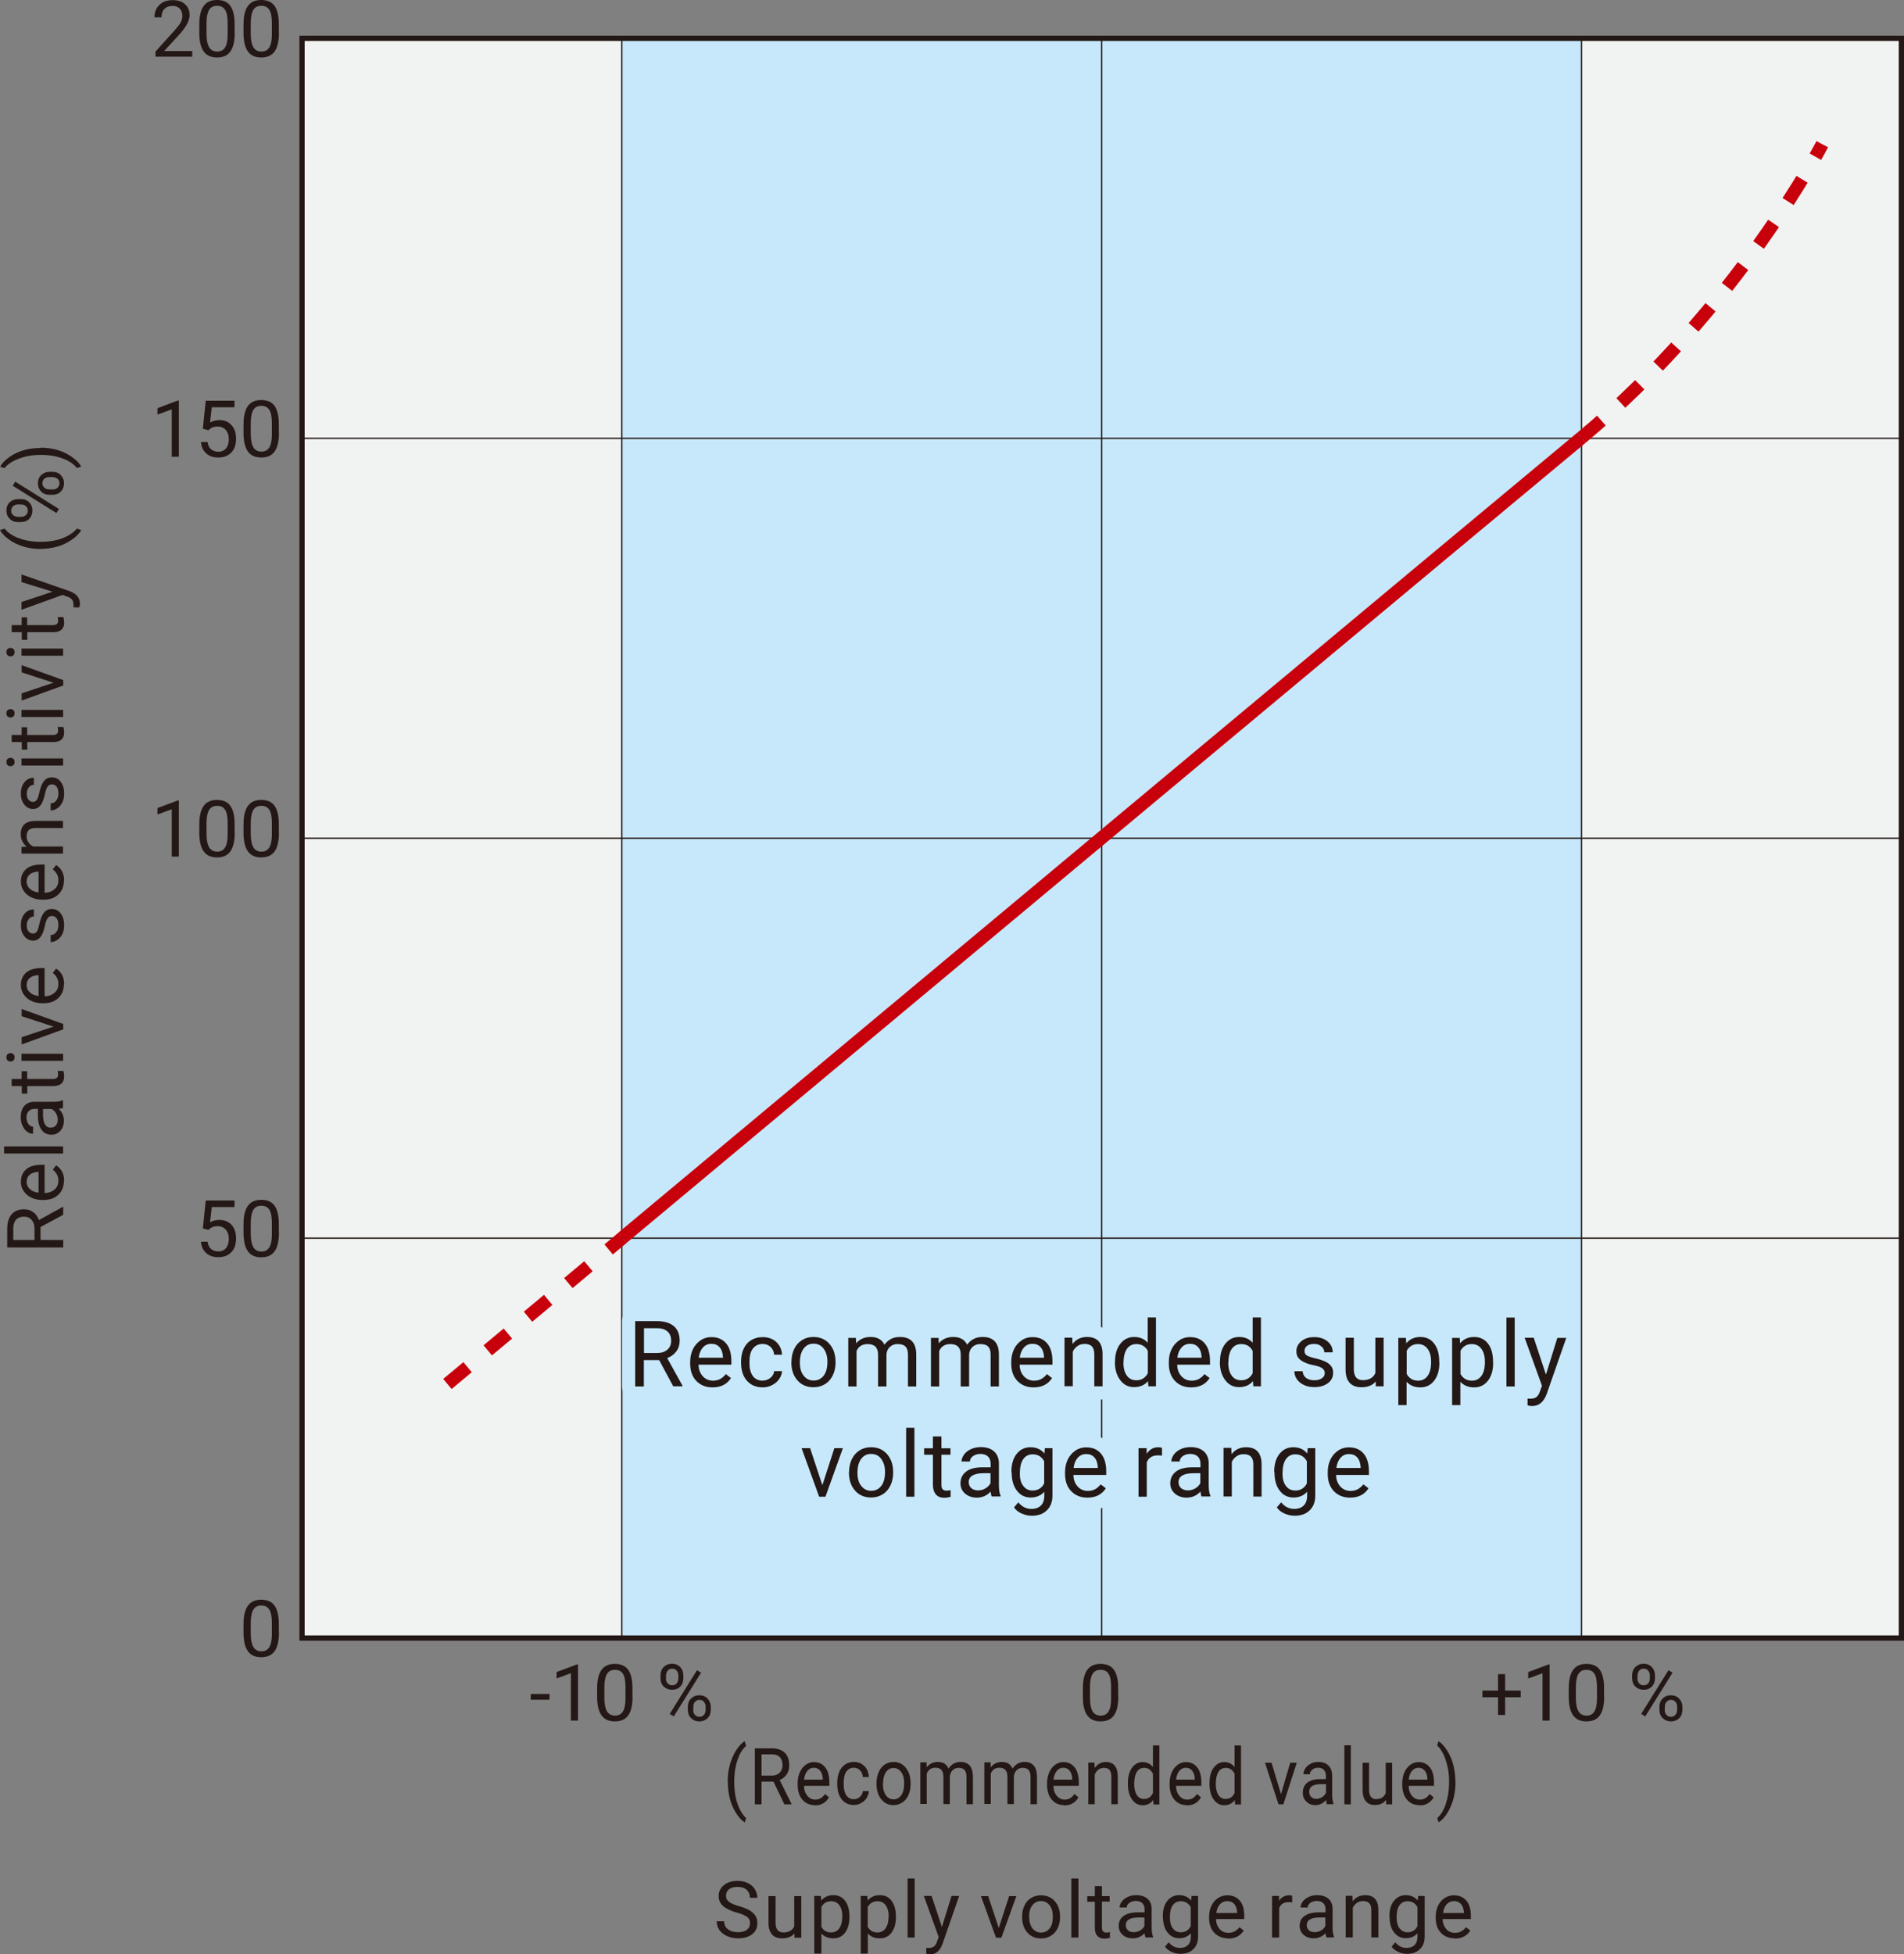 <?xml version="1.0" encoding="UTF-8"?>
<svg id="_レイヤー_1" data-name="レイヤー 1" xmlns="http://www.w3.org/2000/svg" viewBox="0 0 145.11 148.91">
  <rect x="0" y="0" width="145.11" height="148.91" fill="#808080" stroke="none"/>
  <defs>
    <style>
      .cls-1 {
        fill: #f1f2f2;
      }

      .cls-2 {
        stroke: #c7e8fa;
        stroke-linecap: round;
        stroke-width: 2px;
      }

      .cls-2, .cls-3, .cls-4, .cls-5, .cls-6 {
        fill: none;
      }

      .cls-2, .cls-3, .cls-5 {
        stroke-linejoin: round;
      }

      .cls-7 {
        fill: #c7e8fa;
      }

      .cls-8 {
        fill: #231815;
      }

      .cls-3 {
        stroke-dasharray: 2 2;
      }

      .cls-3, .cls-5 {
        stroke: #c7000b;
      }

      .cls-4 {
        stroke-width: .1px;
      }

      .cls-4, .cls-6 {
        stroke: #231815;
        stroke-miterlimit: 10;
      }

      .cls-6 {
        stroke-width: .4px;
      }
    </style>
  </defs>
  <g>
    <g>
      <path class="cls-8" d="M3.09,93.48v1h1.73v.57H.55v-1.41c0-.48.11-.85.33-1.11.22-.26.54-.39.96-.39.27,0,.5.07.69.22.2.14.34.34.44.6l1.81-1h.04v.6l-1.73.93ZM2.63,94.48v-.86c0-.28-.07-.5-.22-.67-.14-.17-.34-.25-.58-.25-.26,0-.47.08-.61.24-.14.16-.21.38-.21.68v.86h1.62Z"/>
      <path class="cls-8" d="M4.87,89.98c0,.43-.14.78-.42,1.05s-.66.4-1.13.4h-.1c-.31,0-.6-.06-.84-.18-.25-.12-.44-.29-.58-.5-.14-.21-.21-.45-.21-.7,0-.41.14-.73.41-.96s.66-.34,1.17-.34h.23v2.15c.31,0,.56-.1.76-.27s.29-.4.29-.67c0-.19-.04-.35-.12-.49s-.18-.25-.31-.35l.26-.33c.41.27.61.66.61,1.2ZM2.03,90.05c0,.22.08.4.24.55s.38.24.67.28v-1.59h-.04c-.28.02-.49.09-.64.22s-.23.31-.23.54Z"/>
      <path class="cls-8" d="M4.81,87.35v.54H.31v-.54h4.5Z"/>
      <path class="cls-8" d="M4.81,84.41c-.06.03-.17.06-.33.08.26.25.39.55.39.9,0,.31-.09.57-.27.77s-.4.3-.67.3c-.33,0-.59-.12-.77-.38s-.27-.6-.27-1.06v-.53h-.25c-.19,0-.34.06-.45.17s-.17.28-.17.5c0,.19.05.36.15.49s.22.2.35.2v.54c-.16,0-.31-.06-.46-.17-.15-.11-.26-.26-.35-.46-.09-.19-.13-.4-.13-.63,0-.37.09-.65.27-.86s.43-.31.75-.32h1.46c.29,0,.52-.04.69-.11h.05v.57ZM4.4,85.31c0-.17-.04-.33-.13-.48s-.2-.26-.34-.33h-.65v.42c0,.66.19,1,.58,1,.17,0,.3-.06.4-.17s.14-.26.14-.44Z"/>
      <path class="cls-8" d="M.88,82.21h.77v-.59h.42v.59h1.97c.13,0,.22-.03.29-.08s.1-.14.1-.27c0-.06-.01-.15-.04-.26h.44c.04.14.06.28.06.42,0,.24-.07.42-.22.55s-.35.18-.62.18h-1.97v.58h-.42v-.58h-.77v-.54Z"/>
      <path class="cls-8" d="M.8,80.88c-.09,0-.16-.03-.22-.08-.06-.05-.09-.13-.09-.24s.03-.19.09-.24.13-.08.22-.08.16.03.22.08.09.13.09.24-.03.19-.09.24c-.06.05-.13.08-.22.08ZM4.81,80.29v.54H1.64v-.54h3.17Z"/>
      <path class="cls-8" d="M4.08,78.22l-2.43-.79v-.55l3.17,1.14v.41l-3.17,1.15v-.55l2.43-.81Z"/>
      <path class="cls-8" d="M4.87,74.99c0,.43-.14.78-.42,1.05s-.66.4-1.13.4h-.1c-.31,0-.6-.06-.84-.18-.25-.12-.44-.29-.58-.5-.14-.21-.21-.45-.21-.7,0-.41.14-.73.41-.96s.66-.34,1.17-.34h.23v2.15c.31,0,.56-.1.76-.27s.29-.4.29-.67c0-.19-.04-.35-.12-.49s-.18-.25-.31-.35l.26-.33c.41.27.61.66.61,1.2ZM2.03,75.06c0,.22.08.4.24.55s.38.24.67.28v-1.59h-.04c-.28.02-.49.09-.64.22s-.23.31-.23.54Z"/>
      <path class="cls-8" d="M3.97,69.79c-.15,0-.26.06-.34.17s-.15.3-.21.58c-.06.28-.13.49-.21.65-.08.16-.18.28-.29.36s-.25.12-.4.12c-.26,0-.48-.11-.66-.33-.18-.22-.27-.5-.27-.84,0-.36.09-.65.28-.88.19-.22.42-.33.71-.33v.54c-.15,0-.28.06-.38.19-.11.13-.16.29-.16.48s.04.35.13.46.2.17.34.17c.13,0,.23-.05.3-.16.07-.1.13-.29.19-.56s.13-.49.22-.66.19-.29.3-.37.26-.12.43-.12c.28,0,.51.11.68.34s.26.52.26.88c0,.25-.04.48-.13.67s-.22.35-.38.46-.34.17-.52.17v-.54c.18,0,.33-.08.43-.22.11-.13.16-.31.16-.54,0-.21-.04-.37-.12-.49-.08-.12-.19-.19-.33-.19Z"/>
      <path class="cls-8" d="M4.87,67.1c0,.43-.14.78-.42,1.05s-.66.4-1.13.4h-.1c-.31,0-.6-.06-.84-.18-.25-.12-.44-.29-.58-.5-.14-.21-.21-.45-.21-.7,0-.41.14-.73.41-.96s.66-.34,1.17-.34h.23v2.15c.31,0,.56-.1.76-.27s.29-.4.29-.67c0-.19-.04-.35-.12-.49s-.18-.25-.31-.35l.26-.33c.41.27.61.66.61,1.2ZM2.03,67.17c0,.22.08.4.24.55s.38.24.67.28v-1.59h-.04c-.28.02-.49.09-.64.22s-.23.31-.23.54Z"/>
      <path class="cls-8" d="M1.64,64.53l.4-.02c-.3-.24-.46-.56-.46-.95,0-.67.38-1.01,1.13-1.01h2.09v.54h-2.1c-.23,0-.4.05-.51.16-.11.1-.16.26-.16.48,0,.18.05.33.14.46s.22.24.37.31h2.26v.54H1.64v-.51Z"/>
      <path class="cls-8" d="M3.97,59.76c-.15,0-.26.06-.34.17s-.15.3-.21.58c-.06.28-.13.49-.21.65-.08.16-.18.28-.29.36s-.25.12-.4.12c-.26,0-.48-.11-.66-.33-.18-.22-.27-.5-.27-.84,0-.36.09-.65.28-.88.19-.22.42-.33.71-.33v.54c-.15,0-.28.06-.38.19-.11.13-.16.29-.16.48s.04.35.13.46.2.17.34.17c.13,0,.23-.05.3-.16.07-.1.13-.29.19-.56s.13-.49.22-.66.19-.29.3-.37.26-.12.43-.12c.28,0,.51.11.68.34s.26.52.26.88c0,.25-.04.48-.13.67s-.22.35-.38.46-.34.17-.52.17v-.54c.18,0,.33-.08.43-.22.11-.13.16-.31.16-.54,0-.21-.04-.37-.12-.49-.08-.12-.19-.19-.33-.19Z"/>
      <path class="cls-8" d="M.8,58.38c-.09,0-.16-.03-.22-.08-.06-.05-.09-.13-.09-.24s.03-.19.09-.24.13-.08.22-.08.16.03.22.08.09.13.09.24-.03.19-.09.24c-.06.05-.13.08-.22.08ZM4.81,57.79v.54H1.64v-.54h3.17Z"/>
      <path class="cls-8" d="M.88,56h.77v-.59h.42v.59h1.97c.13,0,.22-.03.29-.08s.1-.14.1-.27c0-.06-.01-.15-.04-.26h.44c.04.14.06.28.06.42,0,.24-.07.42-.22.55s-.35.18-.62.18h-1.97v.58h-.42v-.58h-.77v-.54Z"/>
      <path class="cls-8" d="M.8,54.67c-.09,0-.16-.03-.22-.08-.06-.05-.09-.13-.09-.24s.03-.19.09-.24.13-.08.22-.08.16.03.22.08.09.13.09.24-.03.19-.09.24c-.06.05-.13.08-.22.08ZM4.81,54.09v.54H1.64v-.54h3.17Z"/>
      <path class="cls-8" d="M4.08,52.02l-2.43-.79v-.55l3.17,1.14v.41l-3.17,1.15v-.55l2.43-.81Z"/>
      <path class="cls-8" d="M.8,50.01c-.09,0-.16-.03-.22-.08-.06-.05-.09-.13-.09-.24s.03-.19.09-.24.13-.08.22-.08.16.03.22.08.09.13.09.24-.03.19-.09.24c-.06.05-.13.08-.22.08ZM4.81,49.42v.54H1.64v-.54h3.17Z"/>
      <path class="cls-8" d="M.88,47.63h.77v-.59h.42v.59h1.97c.13,0,.22-.03.29-.08s.1-.14.1-.27c0-.06-.01-.15-.04-.26h.44c.04.14.06.28.06.42,0,.24-.07.42-.22.55s-.35.18-.62.18h-1.97v.58h-.42v-.58h-.77v-.54Z"/>
      <path class="cls-8" d="M4.02,45.09l-2.38-.74v-.58l3.66,1.27c.53.2.79.51.79.94v.1s-.05.2-.05.2h-.44v-.15c.01-.18-.03-.33-.1-.43-.07-.1-.21-.19-.41-.25l-.32-.12-3.13,1.13v-.59l2.38-.79Z"/>
      <path class="cls-8" d="M3.08,41.83c-.44,0-.87-.06-1.27-.18s-.78-.29-1.11-.53-.57-.48-.7-.73l.36-.11c.22.29.55.52,1,.7s.95.28,1.51.3h.25c.75,0,1.41-.13,1.96-.41.33-.17.59-.36.78-.59l.33.11c-.14.26-.39.51-.73.74-.66.46-1.46.69-2.38.69Z"/>
      <path class="cls-8" d="M1.37,39.78c-.26,0-.47-.08-.63-.25-.17-.16-.25-.37-.25-.63s.08-.47.25-.63c.17-.16.38-.24.65-.24h.21c.26,0,.47.08.63.25s.24.37.24.62-.08.46-.24.63-.38.25-.65.25h-.21ZM1.59,39.38c.15,0,.28-.04.38-.13.1-.09.15-.2.15-.35s-.05-.25-.14-.33c-.1-.09-.23-.13-.39-.13h-.21c-.15,0-.28.04-.38.13-.1.08-.15.2-.15.34s.05.26.15.34c.1.08.23.13.39.13h.21ZM4.49,38.78l-.19.31-3.33-2.08.19-.31,3.33,2.08ZM3.77,37.7c-.26,0-.47-.08-.63-.24s-.25-.37-.25-.63.08-.47.25-.63.38-.25.65-.25h.21c.26,0,.47.08.63.25s.25.37.25.62-.08.46-.24.63-.38.25-.65.25h-.21ZM4,37.3c.15,0,.28-.04.38-.13.1-.09.15-.2.15-.35s-.05-.25-.15-.34c-.1-.08-.23-.13-.4-.13h-.22c-.15,0-.28.04-.38.13-.1.09-.15.2-.15.34s.05.25.15.34c.1.09.23.13.39.13h.22Z"/>
      <path class="cls-8" d="M3.11,34.11c.44,0,.85.06,1.25.17.4.12.77.29,1.11.53s.58.48.72.74l-.33.11c-.23-.3-.59-.54-1.07-.72s-1.02-.28-1.62-.28h-.09c-.41,0-.79.04-1.14.13s-.67.21-.95.36c-.28.15-.5.33-.65.52l-.33-.11c.14-.26.38-.5.71-.74.33-.23.7-.41,1.1-.52s.83-.17,1.29-.17Z"/>
    </g>
    <g>
      <path class="cls-8" d="M14.64,4.32h-2.79v-.39l1.48-1.64c.22-.25.37-.45.45-.6s.12-.32.12-.48c0-.22-.07-.41-.2-.55s-.31-.21-.54-.21c-.27,0-.48.08-.63.23-.15.15-.22.37-.22.64h-.54c0-.39.13-.71.38-.95.25-.24.59-.36,1.01-.36.4,0,.71.1.94.31s.35.48.35.83c0,.42-.27.92-.8,1.5l-1.14,1.24h2.14v.44Z"/>
      <path class="cls-8" d="M17.89,2.5c0,.63-.11,1.11-.33,1.42s-.56.46-1.02.46-.79-.15-1.01-.45-.33-.75-.34-1.35v-.72c0-.63.11-1.09.33-1.4s.56-.46,1.02-.46.8.15,1.01.44.33.75.33,1.36v.7ZM17.35,1.76c0-.46-.06-.79-.19-1s-.33-.32-.61-.32-.48.1-.61.31-.19.53-.2.96v.87c0,.46.07.8.2,1.02.13.22.34.33.61.33s.47-.1.6-.31.2-.53.2-.98v-.89Z"/>
      <path class="cls-8" d="M21.26,2.5c0,.63-.11,1.11-.33,1.42s-.56.46-1.02.46-.79-.15-1.01-.45-.33-.75-.34-1.35v-.72c0-.63.11-1.09.33-1.4s.56-.46,1.02-.46.8.15,1.01.44.33.75.33,1.36v.7ZM20.72,1.76c0-.46-.06-.79-.19-1s-.33-.32-.61-.32-.48.1-.61.31-.19.53-.2.96v.87c0,.46.07.8.2,1.02.13.22.34.33.61.33s.47-.1.6-.31.2-.53.2-.98v-.89Z"/>
      <path class="cls-8" d="M13.63,34.8h-.54v-3.61l-1.09.4v-.49l1.55-.58h.08v4.29Z"/>
      <path class="cls-8" d="M15.46,32.66l.22-2.13h2.19v.5h-1.73l-.13,1.16c.21-.12.45-.18.71-.18.39,0,.7.13.93.39s.34.6.34,1.04-.12.79-.36,1.04c-.24.25-.57.38-.99.38-.38,0-.68-.1-.92-.31s-.37-.5-.41-.87h.51c.03.24.12.43.26.55.14.12.33.19.56.19.25,0,.45-.09.59-.26.14-.17.21-.41.21-.71,0-.29-.08-.51-.23-.69-.16-.17-.36-.26-.62-.26-.24,0-.42.05-.56.16l-.14.12-.43-.11Z"/>
      <path class="cls-8" d="M21.26,32.98c0,.63-.11,1.11-.33,1.42s-.56.46-1.02.46-.79-.15-1.01-.45-.33-.75-.34-1.35v-.72c0-.63.11-1.09.33-1.4s.56-.46,1.02-.46.8.15,1.01.44.33.75.33,1.36v.7ZM20.72,32.24c0-.46-.06-.79-.19-1s-.33-.32-.61-.32-.48.1-.61.31-.19.53-.2.96v.87c0,.46.07.8.2,1.02.13.22.34.33.61.33s.47-.1.6-.31.2-.53.2-.98v-.89Z"/>
      <path class="cls-8" d="M13.63,65.27h-.54v-3.61l-1.09.4v-.49l1.55-.58h.08v4.29Z"/>
      <path class="cls-8" d="M17.89,63.45c0,.63-.11,1.11-.33,1.42s-.56.46-1.02.46-.79-.15-1.01-.45-.33-.75-.34-1.35v-.72c0-.63.11-1.09.33-1.4s.56-.46,1.02-.46.8.15,1.01.44.33.75.33,1.36v.7ZM17.35,62.71c0-.46-.06-.79-.19-1s-.33-.31-.61-.31-.48.1-.61.31-.19.53-.2.96v.87c0,.46.07.8.2,1.02.13.22.34.33.61.33s.47-.1.6-.31.2-.53.2-.98v-.89Z"/>
      <path class="cls-8" d="M21.26,63.45c0,.63-.11,1.11-.33,1.42s-.56.46-1.02.46-.79-.15-1.01-.45-.33-.75-.34-1.35v-.72c0-.63.11-1.09.33-1.4s.56-.46,1.02-.46.8.15,1.01.44.33.75.33,1.36v.7ZM20.72,62.71c0-.46-.06-.79-.19-1s-.33-.31-.61-.31-.48.1-.61.31-.19.53-.2.96v.87c0,.46.07.8.2,1.02.13.22.34.33.61.33s.47-.1.6-.31.2-.53.2-.98v-.89Z"/>
      <path class="cls-8" d="M15.46,93.6l.22-2.13h2.19v.5h-1.73l-.13,1.16c.21-.12.45-.18.71-.18.39,0,.7.13.93.38s.34.6.34,1.04-.12.79-.36,1.04c-.24.25-.57.38-.99.38-.38,0-.68-.1-.92-.31s-.37-.5-.41-.87h.51c.03.24.12.43.26.55.14.12.33.19.56.19.25,0,.45-.09.59-.26.14-.17.21-.41.21-.71,0-.29-.08-.51-.23-.69-.16-.17-.36-.26-.62-.26-.24,0-.42.05-.56.16l-.14.12-.43-.11Z"/>
      <path class="cls-8" d="M21.26,93.92c0,.63-.11,1.11-.33,1.42s-.56.46-1.02.46-.79-.15-1.01-.45-.33-.75-.34-1.35v-.72c0-.63.11-1.09.33-1.4s.56-.46,1.02-.46.8.15,1.01.44.33.75.33,1.36v.7ZM20.72,93.18c0-.46-.06-.79-.19-1s-.33-.31-.61-.31-.48.1-.61.31-.19.53-.2.96v.87c0,.46.07.8.2,1.02.13.22.34.33.61.33s.47-.1.6-.31.2-.53.2-.98v-.89Z"/>
      <path class="cls-8" d="M21.26,124.39c0,.63-.11,1.11-.33,1.42s-.56.46-1.02.46-.79-.15-1.01-.45-.33-.75-.34-1.35v-.72c0-.63.11-1.09.33-1.4s.56-.46,1.02-.46.8.15,1.01.44.33.75.33,1.36v.7ZM20.72,123.65c0-.46-.06-.79-.19-1s-.33-.32-.61-.32-.48.1-.61.31-.19.53-.2.96v.87c0,.46.07.8.2,1.02.13.22.34.33.61.33s.47-.1.6-.31.2-.53.2-.98v-.89Z"/>
    </g>
    <g>
      <g>
        <path class="cls-8" d="M56.15,145.73c-.48-.14-.83-.31-1.05-.51-.22-.2-.33-.45-.33-.75,0-.34.13-.61.4-.83s.62-.33,1.05-.33c.29,0,.55.06.78.17.23.11.41.27.53.47.12.2.19.42.19.65h-.57c0-.26-.08-.46-.25-.61s-.4-.22-.69-.22c-.28,0-.49.06-.65.18-.15.12-.23.29-.23.51,0,.17.07.32.22.44.15.12.4.23.75.33.35.1.63.21.83.33.2.12.35.26.45.42.1.16.14.35.14.57,0,.35-.13.62-.4.83s-.63.31-1.08.31c-.29,0-.57-.06-.82-.17s-.45-.27-.59-.46c-.14-.2-.21-.42-.21-.67h.57c0,.26.09.46.29.61.19.15.44.22.76.22.3,0,.52-.06.68-.18s.24-.29.24-.5-.07-.37-.22-.48-.41-.23-.8-.34Z"/>
        <path class="cls-8" d="M60.54,147.32c-.21.25-.52.37-.93.37-.34,0-.6-.1-.77-.29s-.27-.49-.27-.87v-2.06h.54v2.05c0,.48.2.72.59.72.41,0,.69-.15.83-.46v-2.31h.54v3.17h-.52v-.31Z"/>
        <path class="cls-8" d="M64.74,146.08c0,.48-.11.87-.33,1.17s-.52.44-.9.44-.69-.12-.91-.37v1.53h-.54v-4.39h.5l.03.35c.22-.27.53-.41.92-.41s.68.14.9.43c.22.29.33.69.33,1.2v.05ZM64.2,146.02c0-.36-.08-.64-.23-.85s-.36-.31-.63-.31c-.33,0-.57.15-.74.44v1.51c.16.29.41.43.74.43.26,0,.47-.1.62-.31.15-.21.23-.51.23-.92Z"/>
        <path class="cls-8" d="M68.28,146.08c0,.48-.11.87-.33,1.17s-.52.44-.9.44-.69-.12-.91-.37v1.53h-.54v-4.39h.5l.03.35c.22-.27.53-.41.92-.41s.68.14.9.43c.22.29.33.69.33,1.2v.05ZM67.73,146.02c0-.36-.08-.64-.23-.85s-.36-.31-.63-.31c-.33,0-.57.15-.74.44v1.51c.16.29.41.43.74.43.26,0,.47-.1.62-.31.15-.21.23-.51.23-.92Z"/>
        <path class="cls-8" d="M69.71,147.63h-.54v-4.5h.54v4.5Z"/>
        <path class="cls-8" d="M71.78,146.84l.74-2.38h.58l-1.27,3.66c-.2.53-.51.79-.94.79h-.1s-.2-.05-.2-.05v-.44h.15c.18.01.33-.03.43-.1.1-.07.19-.21.25-.41l.12-.32-1.13-3.13h.59l.79,2.38Z"/>
        <path class="cls-8" d="M76.12,146.9l.79-2.43h.55l-1.14,3.17h-.41l-1.15-3.17h.55l.81,2.43Z"/>
        <path class="cls-8" d="M77.9,146.02c0-.31.06-.59.18-.84s.29-.44.51-.57.47-.2.75-.2c.43,0,.78.15,1.05.45.27.3.4.7.4,1.19v.04c0,.31-.06.59-.18.83s-.29.44-.51.57c-.22.14-.47.21-.76.21-.43,0-.78-.15-1.04-.45-.27-.3-.4-.69-.4-1.19v-.04ZM78.44,146.08c0,.35.08.63.25.85.16.21.38.32.65.32s.49-.11.66-.32.24-.52.24-.91c0-.35-.08-.63-.25-.85-.17-.22-.38-.32-.66-.32s-.48.11-.65.32-.25.52-.25.91Z"/>
        <path class="cls-8" d="M82.19,147.63h-.54v-4.5h.54v4.5Z"/>
        <path class="cls-8" d="M83.98,143.7v.77h.59v.42h-.59v1.97c0,.13.03.22.08.29s.14.1.27.1c.06,0,.15-.01.26-.04v.44c-.14.04-.28.06-.42.06-.24,0-.42-.07-.55-.22s-.18-.35-.18-.62v-1.97h-.58v-.42h.58v-.77h.54Z"/>
        <path class="cls-8" d="M87.31,147.63c-.03-.06-.06-.17-.08-.33-.25.26-.55.39-.9.39-.31,0-.57-.09-.77-.27s-.3-.4-.3-.67c0-.33.12-.59.38-.77s.6-.27,1.06-.27h.53v-.25c0-.19-.06-.34-.17-.45s-.28-.17-.5-.17c-.19,0-.36.05-.49.15s-.2.22-.2.35h-.54c0-.16.06-.31.17-.46.11-.15.26-.26.46-.35.19-.09.4-.13.63-.13.37,0,.65.09.86.27s.31.43.32.75v1.46c0,.29.04.52.11.69v.05h-.57ZM86.41,147.22c.17,0,.33-.04.48-.13s.26-.2.33-.34v-.65h-.42c-.66,0-1,.19-1,.58,0,.17.06.3.17.4s.26.14.44.14Z"/>
        <path class="cls-8" d="M88.62,146.02c0-.49.11-.89.34-1.18s.53-.44.91-.44.69.14.91.41l.03-.35h.5v3.09c0,.41-.12.73-.37.97-.24.24-.57.35-.98.35-.23,0-.45-.05-.67-.15s-.39-.23-.5-.4l.28-.33c.23.29.52.43.85.43.26,0,.47-.07.62-.22.15-.15.22-.36.22-.63v-.27c-.22.25-.51.38-.89.38s-.67-.15-.9-.45-.34-.71-.34-1.22ZM89.16,146.08c0,.36.07.64.22.84s.35.31.62.31c.34,0,.59-.16.75-.47v-1.45c-.17-.3-.42-.45-.75-.45-.26,0-.47.1-.62.31s-.22.51-.22.91Z"/>
        <path class="cls-8" d="M93.6,147.69c-.43,0-.78-.14-1.05-.42s-.4-.66-.4-1.13v-.1c0-.31.06-.6.18-.84.12-.25.29-.44.5-.58.21-.14.45-.21.7-.21.41,0,.73.14.96.41s.34.66.34,1.17v.23h-2.15c0,.31.1.56.27.76s.4.29.67.29c.19,0,.35-.04.49-.12s.25-.18.35-.31l.33.26c-.27.41-.66.61-1.2.61ZM93.53,144.85c-.22,0-.4.08-.55.24s-.24.38-.28.67h1.59v-.04c-.02-.28-.09-.49-.22-.64s-.31-.23-.54-.23Z"/>
        <path class="cls-8" d="M98.48,144.95c-.08-.01-.17-.02-.27-.02-.36,0-.6.15-.72.45v2.25h-.54v-3.17h.53v.37c.19-.28.44-.42.76-.42.11,0,.19.01.24.04v.5Z"/>
        <path class="cls-8" d="M101.1,147.63c-.03-.06-.06-.17-.08-.33-.25.26-.55.39-.9.39-.31,0-.57-.09-.77-.27s-.3-.4-.3-.67c0-.33.12-.59.38-.77s.6-.27,1.06-.27h.53v-.25c0-.19-.06-.34-.17-.45s-.28-.17-.5-.17c-.19,0-.36.05-.49.15s-.2.22-.2.35h-.54c0-.16.06-.31.17-.46.11-.15.26-.26.46-.35.19-.09.4-.13.63-.13.37,0,.65.09.86.27s.31.43.32.75v1.46c0,.29.04.52.11.69v.05h-.57ZM100.2,147.22c.17,0,.33-.04.48-.13s.26-.2.33-.34v-.65h-.42c-.66,0-1,.19-1,.58,0,.17.06.3.17.4s.26.14.44.14Z"/>
        <path class="cls-8" d="M103.07,144.46l.02.4c.24-.3.56-.46.95-.46.67,0,1.01.38,1.01,1.13v2.09h-.54v-2.1c0-.23-.05-.4-.16-.51-.1-.11-.26-.16-.48-.16-.18,0-.33.05-.46.14s-.24.22-.31.37v2.26h-.54v-3.17h.51Z"/>
        <path class="cls-8" d="M105.89,146.02c0-.49.11-.89.34-1.18s.53-.44.91-.44.69.14.91.41l.03-.35h.5v3.09c0,.41-.12.73-.37.97-.24.24-.57.35-.98.35-.23,0-.45-.05-.67-.15s-.39-.23-.5-.4l.28-.33c.23.29.52.43.85.43.26,0,.47-.07.62-.22.15-.15.22-.36.22-.63v-.27c-.22.25-.51.38-.89.38s-.67-.15-.9-.45-.34-.71-.34-1.22ZM106.44,146.08c0,.36.07.64.22.84s.35.31.62.31c.34,0,.59-.16.75-.47v-1.45c-.17-.3-.42-.45-.75-.45-.26,0-.47.1-.62.31s-.22.51-.22.91Z"/>
        <path class="cls-8" d="M110.87,147.69c-.43,0-.78-.14-1.05-.42s-.4-.66-.4-1.13v-.1c0-.31.06-.6.18-.84.12-.25.29-.44.5-.58.21-.14.45-.21.7-.21.41,0,.73.14.96.41s.34.66.34,1.17v.23h-2.15c0,.31.1.56.27.76s.4.29.67.29c.19,0,.35-.04.49-.12s.25-.18.35-.31l.33.26c-.27.41-.66.61-1.2.61ZM110.81,144.85c-.22,0-.4.08-.55.24s-.24.38-.28.67h1.59v-.04c-.02-.28-.09-.49-.22-.64s-.31-.23-.54-.23Z"/>
      </g>
      <g>
        <path class="cls-8" d="M114.71,128.81h1.19v.51h-1.19v1.35h-.54v-1.35h-1.19v-.51h1.19v-1.25h.54v1.25Z"/>
        <path class="cls-8" d="M118.1,131.1h-.54v-3.61l-1.09.4v-.49l1.55-.58h.08v4.29Z"/>
        <path class="cls-8" d="M122.26,129.28c0,.63-.11,1.11-.33,1.42s-.56.46-1.02.46-.79-.15-1.01-.45c-.22-.3-.33-.75-.34-1.35v-.72c0-.63.11-1.09.33-1.4s.56-.46,1.02-.46.8.15,1.01.44.33.75.33,1.36v.7ZM121.71,128.54c0-.46-.06-.79-.19-1-.13-.21-.33-.31-.61-.31s-.48.1-.61.31-.19.53-.2.96v.87c0,.46.07.8.2,1.02.13.22.34.33.61.33s.47-.1.6-.31.2-.53.2-.98v-.89Z"/>
        <path class="cls-8" d="M124.39,127.65c0-.26.08-.47.24-.63s.37-.25.63-.25.47.08.63.25c.16.17.24.38.24.65v.21c0,.26-.08.47-.24.63s-.37.24-.62.24-.46-.08-.63-.24-.25-.38-.25-.65v-.21ZM124.79,127.88c0,.15.04.28.13.38s.2.15.35.15.25-.05.34-.14c.08-.1.13-.23.13-.39v-.21c0-.15-.04-.28-.13-.38-.08-.1-.2-.15-.34-.15s-.26.05-.34.15c-.08.1-.13.23-.13.39v.21ZM125.39,130.78l-.31-.19,2.08-3.33.31.19-2.08,3.33ZM126.47,130.05c0-.26.08-.47.24-.63.16-.16.37-.25.63-.25s.47.08.63.25.25.38.25.65v.21c0,.26-.08.47-.24.63s-.37.25-.63.25-.46-.08-.63-.25c-.17-.16-.25-.38-.25-.65v-.21ZM126.87,130.28c0,.15.04.28.13.38s.2.15.35.15.25-.05.34-.15.13-.23.13-.39v-.22c0-.15-.04-.28-.13-.38-.08-.1-.2-.15-.34-.15s-.25.05-.34.15-.13.23-.13.39v.22Z"/>
      </g>
      <g>
        <path class="cls-8" d="M85.23,129.28c0,.63-.11,1.11-.33,1.42s-.56.46-1.02.46-.79-.15-1.01-.45c-.22-.3-.33-.75-.34-1.35v-.72c0-.63.11-1.09.33-1.4s.56-.46,1.02-.46.8.15,1.01.44.33.75.33,1.36v.7ZM84.68,128.54c0-.46-.06-.79-.19-1-.13-.21-.33-.31-.61-.31s-.48.1-.61.31-.19.53-.2.96v.87c0,.46.07.8.2,1.02.13.22.34.33.61.33s.47-.1.6-.31.2-.53.2-.98v-.89Z"/>
        <path class="cls-8" d="M55.46,135.75c0-.44.05-.87.16-1.27s.27-.78.48-1.11.43-.57.66-.7l.1.36c-.26.22-.47.55-.63,1s-.25.95-.27,1.51v.25c0,.75.12,1.41.37,1.96.15.33.33.59.53.78l-.1.33c-.23-.14-.46-.39-.67-.73-.42-.66-.62-1.46-.62-2.38Z"/>
        <path class="cls-8" d="M58.94,135.75h-.9v1.73h-.51v-4.27h1.27c.43,0,.77.11,1,.33s.35.54.35.96c0,.27-.06.5-.19.69-.13.2-.31.34-.54.44l.9,1.81v.04h-.54l-.83-1.73ZM58.04,135.29h.78c.25,0,.45-.07.6-.22.15-.15.22-.34.22-.58,0-.26-.07-.47-.21-.61-.14-.14-.35-.21-.61-.21h-.78v1.62Z"/>
        <path class="cls-8" d="M62.09,137.54c-.39,0-.7-.14-.94-.42-.24-.28-.36-.66-.36-1.13v-.1c0-.31.05-.59.16-.84.11-.25.26-.44.45-.58.19-.14.4-.21.63-.21.37,0,.66.14.87.41.21.27.31.66.31,1.17v.23h-1.93c0,.31.09.57.25.76s.36.29.6.29c.17,0,.32-.04.44-.12s.22-.18.31-.31l.3.26c-.24.41-.6.61-1.08.61ZM62.03,134.69c-.2,0-.36.08-.5.24-.13.16-.22.38-.25.67h1.43v-.04c-.01-.28-.08-.49-.2-.64-.12-.15-.28-.23-.49-.23Z"/>
        <path class="cls-8" d="M65.08,137.09c.17,0,.33-.06.46-.18.13-.12.2-.26.22-.44h.46c0,.18-.07.35-.17.52s-.24.29-.42.39c-.17.1-.36.15-.55.15-.39,0-.7-.14-.93-.43-.23-.29-.34-.68-.34-1.18v-.09c0-.31.05-.58.15-.82s.25-.43.44-.56.42-.2.68-.2c.32,0,.59.11.8.32.21.21.32.49.34.83h-.46c-.01-.21-.08-.37-.21-.51-.13-.13-.28-.2-.47-.2-.25,0-.44.1-.58.3-.14.2-.2.49-.2.86v.1c0,.37.07.65.2.84.14.2.33.3.58.3Z"/>
        <path class="cls-8" d="M66.8,135.86c0-.31.06-.59.17-.84s.26-.44.46-.57c.2-.13.42-.2.67-.2.39,0,.7.15.94.45.24.3.36.7.36,1.19v.04c0,.31-.05.59-.16.83-.11.25-.26.44-.46.57s-.42.21-.68.21c-.39,0-.7-.15-.94-.45-.24-.3-.36-.69-.36-1.19v-.04ZM67.29,135.93c0,.35.07.63.22.85.15.21.34.32.59.32s.44-.11.59-.32.22-.52.22-.91c0-.35-.07-.63-.22-.84s-.35-.32-.59-.32-.44.11-.58.32c-.15.21-.22.52-.22.91Z"/>
        <path class="cls-8" d="M70.62,134.31v.35c.22-.27.5-.41.86-.41.4,0,.67.17.81.51.09-.15.22-.28.37-.37.15-.09.33-.14.54-.14.63,0,.94.37.95,1.1v2.12h-.49v-2.09c0-.23-.05-.4-.14-.51s-.25-.17-.47-.17c-.18,0-.33.06-.45.18-.12.12-.19.28-.21.48v2.1h-.49v-2.08c0-.46-.2-.69-.61-.69-.32,0-.54.15-.66.45v2.31h-.49v-3.17h.46Z"/>
        <path class="cls-8" d="M75.5,134.31v.35c.22-.27.5-.41.86-.41.4,0,.67.17.81.51.09-.15.22-.28.37-.37.15-.09.33-.14.54-.14.63,0,.94.37.95,1.1v2.12h-.49v-2.09c0-.23-.05-.4-.14-.51s-.25-.17-.47-.17c-.18,0-.33.06-.45.18-.12.12-.19.28-.21.48v2.1h-.49v-2.08c0-.46-.2-.69-.61-.69-.32,0-.54.15-.66.45v2.31h-.49v-3.17h.46Z"/>
        <path class="cls-8" d="M81.1,137.54c-.39,0-.7-.14-.94-.42-.24-.28-.36-.66-.36-1.13v-.1c0-.31.05-.59.16-.84.11-.25.26-.44.45-.58.19-.14.4-.21.63-.21.37,0,.66.14.87.41.21.27.31.66.31,1.17v.23h-1.93c0,.31.09.57.25.76s.36.29.6.29c.17,0,.32-.04.44-.12s.22-.18.31-.31l.3.26c-.24.41-.6.61-1.08.61ZM81.04,134.69c-.2,0-.36.08-.5.24-.13.16-.22.38-.25.67h1.43v-.04c-.01-.28-.08-.49-.2-.64-.12-.15-.28-.23-.49-.23Z"/>
        <path class="cls-8" d="M83.41,134.31l.02.4c.22-.3.5-.46.85-.46.6,0,.91.38.91,1.13v2.09h-.49v-2.1c0-.23-.05-.4-.14-.51s-.24-.16-.43-.16c-.16,0-.3.05-.42.14-.12.09-.21.22-.28.37v2.26h-.49v-3.17h.46Z"/>
        <path class="cls-8" d="M85.96,135.87c0-.49.1-.88.31-1.17.21-.29.48-.44.81-.44s.6.13.79.38v-1.65h.49v4.5h-.45l-.02-.34c-.2.27-.47.4-.81.4s-.6-.15-.81-.45c-.21-.3-.31-.69-.31-1.18v-.04ZM86.44,135.93c0,.36.07.64.2.84.13.2.32.3.55.3.31,0,.54-.15.68-.46v-1.46c-.15-.3-.37-.45-.67-.45-.24,0-.43.1-.56.31-.13.21-.2.51-.2.91Z"/>
        <path class="cls-8" d="M90.44,137.54c-.39,0-.7-.14-.94-.42-.24-.28-.36-.66-.36-1.13v-.1c0-.31.05-.59.16-.84.11-.25.26-.44.45-.58.19-.14.4-.21.63-.21.37,0,.66.14.87.41.21.27.31.66.31,1.17v.23h-1.93c0,.31.09.57.25.76s.36.29.6.29c.17,0,.32-.04.44-.12s.22-.18.31-.31l.3.26c-.24.41-.6.61-1.08.61ZM90.38,134.69c-.2,0-.36.08-.5.24-.13.16-.22.38-.25.67h1.43v-.04c-.01-.28-.08-.49-.2-.64-.12-.15-.28-.23-.49-.23Z"/>
        <path class="cls-8" d="M92.18,135.87c0-.49.1-.88.31-1.17.21-.29.48-.44.81-.44s.6.13.79.38v-1.65h.49v4.5h-.45l-.02-.34c-.2.27-.47.4-.81.4s-.6-.15-.81-.45c-.21-.3-.31-.69-.31-1.18v-.04ZM92.66,135.93c0,.36.07.64.2.84.13.2.32.3.55.3.31,0,.54-.15.68-.46v-1.46c-.15-.3-.37-.45-.67-.45-.24,0-.43.1-.56.31-.13.21-.2.51-.2.91Z"/>
        <path class="cls-8" d="M97.62,136.74l.71-2.43h.5l-1.02,3.17h-.37l-1.03-3.17h.5l.73,2.43Z"/>
        <path class="cls-8" d="M101.13,137.48c-.03-.06-.05-.17-.07-.33-.23.26-.5.39-.81.39-.28,0-.51-.09-.69-.27-.18-.18-.27-.4-.27-.67,0-.33.11-.59.34-.77.23-.18.54-.27.95-.27h.47v-.25c0-.19-.05-.34-.15-.45-.1-.11-.25-.17-.45-.17-.17,0-.32.05-.44.15-.12.1-.18.22-.18.35h-.49c0-.16.05-.31.15-.46.1-.15.24-.26.41-.35.17-.09.36-.13.57-.13.33,0,.59.09.77.27.19.18.28.43.29.75v1.46c0,.29.03.52.1.69v.05h-.51ZM100.32,137.06c.15,0,.3-.04.44-.13.14-.09.24-.2.3-.34v-.65h-.38c-.6,0-.9.19-.9.58,0,.17.05.3.15.4s.23.14.39.14Z"/>
        <path class="cls-8" d="M102.95,137.48h-.49v-4.5h.49v4.5Z"/>
        <path class="cls-8" d="M105.62,137.16c-.19.25-.47.37-.84.37-.3,0-.54-.1-.69-.29-.16-.2-.24-.49-.24-.87v-2.06h.49v2.05c0,.48.18.72.53.72.37,0,.62-.15.74-.46v-2.31h.49v3.17h-.46v-.31Z"/>
        <path class="cls-8" d="M108.17,137.54c-.39,0-.7-.14-.94-.42-.24-.28-.36-.66-.36-1.13v-.1c0-.31.05-.59.16-.84.11-.25.26-.44.45-.58.19-.14.4-.21.63-.21.37,0,.66.14.87.41.21.27.31.66.31,1.17v.23h-1.93c0,.31.09.57.25.76s.36.29.6.29c.17,0,.32-.04.44-.12s.22-.18.31-.31l.3.26c-.24.41-.6.61-1.08.61ZM108.11,134.69c-.2,0-.36.08-.5.24-.13.16-.22.38-.25.67h1.43v-.04c-.01-.28-.08-.49-.2-.64-.12-.15-.28-.23-.49-.23Z"/>
        <path class="cls-8" d="M110.93,135.77c0,.44-.05.85-.15,1.25-.1.4-.26.77-.47,1.11s-.43.58-.67.72l-.1-.33c.27-.23.49-.59.65-1.07.16-.49.25-1.02.25-1.62v-.09c0-.41-.04-.79-.12-1.14-.08-.35-.19-.67-.32-.95-.14-.28-.29-.5-.47-.65l.1-.33c.23.14.45.38.66.71s.37.7.47,1.1c.1.4.16.83.16,1.29Z"/>
      </g>
      <g>
        <path class="cls-8" d="M41.88,129.51h-1.43v-.44h1.43v.44Z"/>
        <path class="cls-8" d="M44.05,131.1h-.54v-3.61l-1.09.4v-.49l1.55-.58h.08v4.29Z"/>
        <path class="cls-8" d="M48.21,129.28c0,.63-.11,1.11-.33,1.42s-.56.46-1.02.46-.79-.15-1.01-.45c-.22-.3-.33-.75-.34-1.35v-.72c0-.63.11-1.09.33-1.4s.56-.46,1.02-.46.8.15,1.01.44.33.75.33,1.36v.7ZM47.67,128.54c0-.46-.06-.79-.19-1-.13-.21-.33-.31-.61-.31s-.48.1-.61.31-.19.53-.2.96v.87c0,.46.07.8.2,1.02.13.22.34.33.61.33s.47-.1.6-.31.2-.53.2-.98v-.89Z"/>
        <path class="cls-8" d="M50.34,127.65c0-.26.08-.47.24-.63s.37-.25.63-.25.47.08.63.25c.16.17.24.38.24.65v.21c0,.26-.08.47-.24.63s-.37.24-.62.24-.46-.08-.63-.24-.25-.38-.25-.65v-.21ZM50.75,127.88c0,.15.04.28.13.38s.2.15.35.15.25-.05.34-.14c.08-.1.13-.23.13-.39v-.21c0-.15-.04-.28-.13-.38-.08-.1-.2-.15-.34-.15s-.26.05-.34.15c-.08.1-.13.23-.13.39v.21ZM51.35,130.78l-.31-.19,2.08-3.33.31.19-2.08,3.33ZM52.42,130.05c0-.26.08-.47.24-.63.16-.16.37-.25.63-.25s.47.08.63.25.25.38.25.65v.21c0,.26-.08.47-.24.63s-.37.25-.63.25-.46-.08-.63-.25c-.17-.16-.25-.38-.25-.65v-.21ZM52.83,130.28c0,.15.04.28.13.38s.2.15.35.15.25-.05.34-.15.13-.23.13-.39v-.22c0-.15-.04-.28-.13-.38-.08-.1-.2-.15-.34-.15s-.25.05-.34.15-.13.23-.13.39v.22Z"/>
      </g>
      <g>
        <rect class="cls-1" x="23.02" y="2.92" width="121.89" height="121.89"/>
        <rect class="cls-7" x="47.39" y="2.92" width="73.13" height="121.89"/>
        <g>
          <line class="cls-4" x1="23.02" y1="94.34" x2="144.91" y2="94.34"/>
          <line class="cls-4" x1="23.02" y1="63.87" x2="144.91" y2="63.87"/>
          <line class="cls-4" x1="23.02" y1="33.4" x2="144.91" y2="33.4"/>
        </g>
        <g>
          <line class="cls-4" x1="47.39" y1="2.92" x2="47.39" y2="124.81"/>
          <line class="cls-4" x1="83.96" y1="2.92" x2="83.96" y2="124.81"/>
          <line class="cls-4" x1="120.53" y1="2.92" x2="120.53" y2="124.81"/>
        </g>
        <path class="cls-3" d="M120.53,33.35c11.9-9.89,18.35-22.36,18.35-22.36"/>
        <path class="cls-5" d="M47.44,94.31c22.71-18.95,67.01-55.92,73.09-60.96"/>
        <path class="cls-3" d="M34.1,105.45s5.33-4.44,13.35-11.14"/>
        <rect class="cls-6" x="23.02" y="2.92" width="121.89" height="121.89"/>
      </g>
    </g>
  </g>
  <g>
    <g>
      <path class="cls-7" d="M50.24,103.63h-1.17v2.01h-.66v-4.98h1.65c.56,0,.99.13,1.29.38.3.25.45.63.45,1.11,0,.31-.08.58-.25.81-.17.23-.4.4-.7.52l1.17,2.11v.04h-.71l-1.08-2.01ZM49.07,103.09h1.01c.33,0,.58-.08.78-.25s.29-.4.29-.68c0-.31-.09-.54-.28-.71-.18-.16-.45-.25-.79-.25h-1v1.89Z"/>
      <path class="cls-7" d="M54.29,105.71c-.5,0-.91-.17-1.22-.49s-.47-.77-.47-1.32v-.12c0-.37.07-.69.21-.98.14-.29.34-.51.59-.68s.52-.24.82-.24c.48,0,.85.16,1.12.48.27.32.4.77.4,1.36v.26h-2.5c0,.36.12.66.32.88s.46.34.78.34c.22,0,.41-.05.57-.14.15-.09.29-.21.41-.36l.39.3c-.31.48-.78.71-1.39.71ZM54.21,102.39c-.25,0-.47.09-.64.28s-.28.45-.32.78h1.85v-.05c-.02-.32-.1-.57-.26-.75s-.36-.26-.63-.26Z"/>
      <path class="cls-7" d="M58.13,105.19c.23,0,.42-.07.59-.21.17-.14.26-.31.28-.51h.6c-.01.21-.08.41-.22.61s-.31.34-.54.46-.46.17-.71.17c-.5,0-.9-.17-1.2-.5-.3-.34-.45-.8-.45-1.38v-.11c0-.36.07-.68.2-.96.13-.28.32-.5.57-.65s.54-.23.88-.23c.41,0,.76.12,1.03.37.27.25.42.57.44.97h-.6c-.02-.24-.11-.44-.27-.59-.16-.15-.36-.23-.6-.23-.32,0-.57.12-.75.35s-.26.57-.26,1v.12c0,.43.09.75.26.98s.43.35.75.35Z"/>
      <path class="cls-7" d="M60.32,103.76c0-.36.07-.69.21-.98.14-.29.34-.51.59-.67.25-.16.54-.24.87-.24.5,0,.91.17,1.22.52.31.35.47.81.47,1.39v.04c0,.36-.07.68-.21.97s-.33.51-.59.67c-.26.16-.55.24-.88.24-.5,0-.91-.17-1.22-.52-.31-.35-.47-.81-.47-1.38v-.04ZM60.96,103.83c0,.41.09.74.29.99s.44.37.76.37.58-.13.77-.38.28-.6.28-1.06c0-.41-.1-.73-.29-.99s-.45-.38-.77-.38-.56.12-.75.37c-.19.25-.29.6-.29,1.07Z"/>
      <path class="cls-7" d="M65.23,101.94l.02.41c.27-.32.64-.48,1.1-.48.52,0,.87.2,1.06.59.12-.18.28-.32.48-.43s.43-.16.7-.16c.81,0,1.22.43,1.24,1.29v2.48h-.63v-2.44c0-.26-.06-.46-.18-.59s-.32-.2-.61-.2c-.23,0-.43.07-.58.21-.16.14-.25.33-.27.57v2.45h-.64v-2.42c0-.54-.26-.81-.79-.81-.42,0-.7.18-.85.53v2.7h-.63v-3.7h.6Z"/>
      <path class="cls-7" d="M71.53,101.94l.02.41c.27-.32.64-.48,1.1-.48.52,0,.87.2,1.06.59.12-.18.28-.32.48-.43s.43-.16.7-.16c.81,0,1.22.43,1.24,1.29v2.48h-.63v-2.44c0-.26-.06-.46-.18-.59s-.32-.2-.61-.2c-.23,0-.43.07-.58.21-.16.14-.25.33-.27.57v2.45h-.64v-2.42c0-.54-.26-.81-.79-.81-.42,0-.7.18-.85.53v2.7h-.63v-3.7h.6Z"/>
      <path class="cls-7" d="M78.76,105.71c-.5,0-.91-.17-1.22-.49s-.47-.77-.47-1.32v-.12c0-.37.07-.69.21-.98.14-.29.34-.51.59-.68s.52-.24.82-.24c.48,0,.85.16,1.12.48.27.32.4.77.4,1.36v.26h-2.5c0,.36.12.66.32.88s.46.34.78.34c.22,0,.41-.05.57-.14.15-.09.29-.21.41-.36l.39.3c-.31.48-.78.71-1.39.71ZM78.68,102.39c-.25,0-.47.09-.64.28s-.28.45-.32.78h1.85v-.05c-.02-.32-.1-.57-.26-.75s-.36-.26-.63-.26Z"/>
      <path class="cls-7" d="M81.72,101.94l.02.46c.28-.36.65-.53,1.11-.53.78,0,1.18.44,1.18,1.32v2.44h-.63v-2.45c0-.27-.06-.46-.18-.59-.12-.13-.31-.19-.56-.19-.21,0-.39.05-.54.16-.15.11-.28.25-.36.43v2.63h-.63v-3.7h.6Z"/>
      <path class="cls-7" d="M84.98,103.76c0-.57.13-1.02.4-1.37.27-.34.62-.52,1.06-.52s.78.15,1.03.44v-1.93h.63v5.25h-.58l-.03-.4c-.25.31-.61.46-1.06.46s-.78-.18-1.05-.53c-.27-.35-.41-.81-.41-1.37v-.05ZM85.62,103.83c0,.42.09.75.26.98.17.24.41.36.72.36.4,0,.69-.18.88-.54v-1.7c-.19-.35-.48-.52-.87-.52-.31,0-.55.12-.72.36s-.26.59-.26,1.06Z"/>
      <path class="cls-7" d="M90.77,105.71c-.5,0-.91-.17-1.22-.49s-.47-.77-.47-1.32v-.12c0-.37.07-.69.21-.98.14-.29.34-.51.59-.68s.52-.24.82-.24c.48,0,.85.16,1.12.48.27.32.4.77.4,1.36v.26h-2.5c0,.36.12.66.32.88s.46.34.78.34c.22,0,.41-.05.57-.14.15-.09.29-.21.41-.36l.39.3c-.31.48-.78.71-1.39.71ZM90.69,102.39c-.25,0-.47.09-.64.28s-.28.45-.32.78h1.85v-.05c-.02-.32-.1-.57-.26-.75s-.36-.26-.63-.26Z"/>
      <path class="cls-7" d="M92.98,103.76c0-.57.13-1.02.4-1.37.27-.34.62-.52,1.06-.52s.78.15,1.03.44v-1.93h.63v5.25h-.58l-.03-.4c-.25.31-.61.46-1.06.46s-.78-.18-1.05-.53c-.27-.35-.41-.81-.41-1.37v-.05ZM93.61,103.83c0,.42.09.75.26.98.17.24.41.36.72.36.4,0,.69-.18.88-.54v-1.7c-.19-.35-.48-.52-.87-.52-.31,0-.55.12-.72.36s-.26.59-.26,1.06Z"/>
      <path class="cls-7" d="M100.97,104.66c0-.17-.06-.3-.19-.4s-.35-.18-.67-.24-.57-.15-.76-.25c-.19-.1-.33-.21-.42-.34-.09-.13-.13-.29-.13-.47,0-.3.13-.56.38-.77.26-.21.58-.31.98-.31.42,0,.76.11,1.02.33.26.22.39.49.39.83h-.64c0-.17-.07-.32-.22-.45-.15-.13-.33-.19-.56-.19s-.41.05-.54.15-.19.23-.19.39c0,.15.06.27.18.34s.34.15.65.22c.32.07.57.16.77.25.2.1.34.22.44.35s.14.31.14.5c0,.33-.13.6-.4.79-.26.2-.61.3-1.03.3-.3,0-.56-.05-.79-.16s-.41-.25-.54-.44c-.13-.19-.19-.39-.19-.61h.63c.01.21.1.38.25.5s.37.19.63.19c.24,0,.43-.05.58-.15s.22-.23.22-.39Z"/>
      <path class="cls-7" d="M104.84,105.27c-.25.29-.61.43-1.08.43-.39,0-.69-.11-.9-.34-.21-.23-.31-.57-.31-1.02v-2.41h.63v2.39c0,.56.23.84.68.84.48,0,.8-.18.96-.54v-2.69h.63v3.7h-.6v-.37Z"/>
      <path class="cls-7" d="M109.7,103.83c0,.56-.13,1.02-.39,1.36-.26.34-.61.52-1.05.52s-.8-.14-1.06-.43v1.78h-.63v-5.12h.58l.03.41c.26-.32.62-.48,1.07-.48s.8.17,1.05.5c.26.33.39.8.39,1.4v.06ZM109.07,103.76c0-.42-.09-.75-.27-.99-.18-.24-.42-.36-.73-.36-.38,0-.67.17-.86.51v1.77c.19.34.48.51.87.51.3,0,.54-.12.72-.36s.27-.6.27-1.07Z"/>
      <path class="cls-7" d="M113.8,103.83c0,.56-.13,1.02-.39,1.36-.26.34-.61.52-1.05.52s-.8-.14-1.06-.43v1.78h-.63v-5.12h.58l.03.41c.26-.32.62-.48,1.07-.48s.8.17,1.05.5c.26.33.39.8.39,1.4v.06ZM113.17,103.76c0-.42-.09-.75-.27-.99-.18-.24-.42-.36-.73-.36-.38,0-.67.17-.86.51v1.77c.19.34.48.51.87.51.3,0,.54-.12.72-.36s.27-.6.27-1.07Z"/>
      <path class="cls-7" d="M115.44,105.64h-.63v-5.25h.63v5.25Z"/>
      <path class="cls-7" d="M117.83,104.71l.86-2.77h.68l-1.49,4.27c-.23.62-.6.92-1.1.92h-.12s-.24-.05-.24-.05v-.51h.17c.21.01.38-.03.5-.12.12-.09.22-.25.29-.48l.14-.38-1.32-3.66h.69l.92,2.77Z"/>
      <path class="cls-7" d="M62.67,113.18l.92-2.84h.65l-1.33,3.7h-.48l-1.34-3.7h.65l.94,2.84Z"/>
      <path class="cls-7" d="M64.71,112.16c0-.36.07-.69.21-.98.14-.29.34-.51.59-.67.25-.16.54-.24.87-.24.5,0,.91.17,1.22.52.31.35.47.81.47,1.39v.04c0,.36-.07.68-.21.97s-.33.51-.59.67c-.26.16-.55.24-.88.24-.5,0-.91-.17-1.22-.52-.31-.35-.47-.81-.47-1.38v-.04ZM65.35,112.23c0,.41.09.74.29.99s.44.37.76.37.58-.13.77-.38.28-.6.28-1.06c0-.41-.1-.73-.29-.99s-.45-.38-.77-.38-.56.12-.75.37c-.19.25-.29.6-.29,1.07Z"/>
      <path class="cls-7" d="M69.69,114.04h-.63v-5.25h.63v5.25Z"/>
      <path class="cls-7" d="M71.75,109.45v.9h.69v.49h-.69v2.3c0,.15.03.26.09.33s.17.11.31.11c.07,0,.17-.01.3-.04v.51c-.17.05-.33.07-.49.07-.28,0-.5-.09-.64-.26-.14-.17-.22-.41-.22-.73v-2.29h-.67v-.49h.67v-.9h.63Z"/>
      <path class="cls-7" d="M75.59,114.04c-.04-.07-.07-.2-.09-.39-.29.31-.64.46-1.05.46-.36,0-.66-.1-.9-.31s-.35-.47-.35-.78c0-.38.15-.68.44-.9s.71-.32,1.24-.32h.62v-.29c0-.22-.07-.4-.2-.53-.13-.13-.33-.2-.58-.2-.23,0-.42.06-.57.17-.15.11-.23.25-.23.41h-.64c0-.18.07-.36.2-.54s.31-.31.53-.41.47-.15.74-.15c.43,0,.76.11,1,.32s.37.51.38.88v1.7c0,.34.04.61.13.81v.05h-.66ZM74.54,113.56c.2,0,.39-.05.56-.15s.31-.24.39-.4v-.76h-.5c-.77,0-1.16.23-1.16.68,0,.2.07.35.2.46s.3.17.51.17Z"/>
      <path class="cls-7" d="M77.08,112.16c0-.58.13-1.04.4-1.38.27-.34.62-.51,1.06-.51s.8.16,1.06.48l.03-.41h.58v3.61c0,.48-.14.86-.43,1.13-.28.28-.67.41-1.14.41-.27,0-.53-.06-.78-.17s-.45-.27-.58-.47l.33-.38c.27.33.6.5,1,.5.31,0,.55-.09.72-.26.17-.17.26-.42.26-.73v-.32c-.25.29-.6.44-1.04.44s-.78-.17-1.05-.52c-.27-.35-.4-.82-.4-1.42ZM77.72,112.23c0,.42.08.75.26.98.17.24.41.36.72.36.4,0,.69-.18.88-.54v-1.69c-.19-.35-.48-.53-.87-.53-.31,0-.55.12-.72.36s-.26.59-.26,1.06Z"/>
      <path class="cls-7" d="M82.86,114.11c-.5,0-.91-.17-1.22-.49s-.47-.77-.47-1.32v-.12c0-.37.07-.69.21-.98.14-.29.34-.51.59-.68s.52-.24.82-.24c.48,0,.85.16,1.12.48.27.32.4.77.4,1.36v.26h-2.5c0,.36.12.66.32.88s.46.34.78.34c.22,0,.41-.05.57-.14.15-.09.29-.21.41-.36l.39.3c-.31.48-.78.71-1.39.71ZM82.78,110.79c-.25,0-.47.09-.64.28s-.28.45-.32.78h1.85v-.05c-.02-.32-.1-.57-.26-.75s-.36-.26-.63-.26Z"/>
      <path class="cls-7" d="M88.55,110.91c-.1-.02-.2-.02-.31-.02-.42,0-.7.18-.84.53v2.62h-.63v-3.7h.62v.43c.22-.33.51-.5.89-.5.12,0,.22.02.28.05v.59Z"/>
      <path class="cls-7" d="M91.58,114.04c-.04-.07-.07-.2-.09-.39-.29.31-.64.46-1.05.46-.36,0-.66-.1-.9-.31s-.35-.47-.35-.78c0-.38.15-.68.44-.9s.71-.32,1.24-.32h.62v-.29c0-.22-.07-.4-.2-.53-.13-.13-.33-.2-.58-.2-.23,0-.42.06-.57.17-.15.11-.23.25-.23.41h-.64c0-.18.07-.36.2-.54s.31-.31.53-.41.47-.15.74-.15c.43,0,.76.11,1,.32s.37.51.38.88v1.7c0,.34.04.61.13.81v.05h-.66ZM90.53,113.56c.2,0,.39-.05.56-.15s.31-.24.39-.4v-.76h-.5c-.77,0-1.16.23-1.16.68,0,.2.07.35.2.46s.3.17.51.17Z"/>
      <path class="cls-7" d="M93.84,110.34l.02.46c.28-.36.65-.53,1.11-.53.78,0,1.18.44,1.18,1.32v2.44h-.63v-2.45c0-.27-.06-.46-.18-.59-.12-.13-.31-.19-.56-.19-.21,0-.39.05-.54.16-.15.11-.28.25-.36.43v2.63h-.63v-3.7h.6Z"/>
      <path class="cls-7" d="M97.11,112.16c0-.58.13-1.04.4-1.38.27-.34.62-.51,1.06-.51s.8.16,1.06.48l.03-.41h.58v3.61c0,.48-.14.86-.43,1.13-.28.28-.67.41-1.14.41-.27,0-.53-.06-.78-.17s-.45-.27-.58-.47l.33-.38c.27.33.6.5,1,.5.31,0,.55-.09.72-.26.17-.17.26-.42.26-.73v-.32c-.25.29-.6.44-1.04.44s-.78-.17-1.05-.52c-.27-.35-.4-.82-.4-1.42ZM97.74,112.23c0,.42.08.75.26.98.17.24.41.36.72.36.4,0,.69-.18.88-.54v-1.69c-.19-.35-.48-.53-.87-.53-.31,0-.55.12-.72.36s-.26.59-.26,1.06Z"/>
      <path class="cls-7" d="M102.88,114.11c-.5,0-.91-.17-1.22-.49s-.47-.77-.47-1.32v-.12c0-.37.07-.69.21-.98.14-.29.34-.51.59-.68s.52-.24.82-.24c.48,0,.85.16,1.12.48.27.32.4.77.4,1.36v.26h-2.5c0,.36.12.66.32.88s.46.34.78.34c.22,0,.41-.05.57-.14.15-.09.29-.21.41-.36l.39.3c-.31.48-.78.71-1.39.71ZM102.81,110.79c-.25,0-.47.09-.64.28s-.28.45-.32.78h1.85v-.05c-.02-.32-.1-.57-.26-.75s-.36-.26-.63-.26Z"/>
    </g>
    <g>
      <path class="cls-2" d="M50.24,103.63h-1.17v2.01h-.66v-4.98h1.65c.56,0,.99.13,1.29.38.3.25.45.63.45,1.11,0,.31-.08.58-.25.81-.17.23-.4.4-.7.52l1.17,2.11v.04h-.71l-1.08-2.01ZM49.07,103.09h1.01c.33,0,.58-.08.78-.25s.29-.4.29-.68c0-.31-.09-.54-.28-.71-.18-.16-.45-.25-.79-.25h-1v1.89Z"/>
      <path class="cls-2" d="M54.29,105.71c-.5,0-.91-.17-1.22-.49s-.47-.77-.47-1.32v-.12c0-.37.07-.69.21-.98.14-.29.34-.51.59-.68s.52-.24.82-.24c.48,0,.85.16,1.12.48.27.32.4.77.4,1.36v.26h-2.5c0,.36.12.66.32.88s.46.34.78.34c.22,0,.41-.05.57-.14.15-.09.29-.21.41-.36l.39.3c-.31.48-.78.71-1.39.71ZM54.21,102.39c-.25,0-.47.09-.64.28s-.28.45-.32.78h1.85v-.05c-.02-.32-.1-.57-.26-.75s-.36-.26-.63-.26Z"/>
      <path class="cls-2" d="M58.13,105.19c.23,0,.42-.07.59-.21.17-.14.26-.31.28-.51h.6c-.01.21-.08.41-.22.61s-.31.34-.54.46-.46.17-.71.17c-.5,0-.9-.17-1.2-.5-.3-.34-.45-.8-.45-1.38v-.11c0-.36.07-.68.2-.96.13-.28.32-.5.57-.65s.54-.23.88-.23c.41,0,.76.12,1.03.37.27.25.42.57.44.97h-.6c-.02-.24-.11-.44-.27-.59-.16-.15-.36-.23-.6-.23-.32,0-.57.12-.75.35s-.26.57-.26,1v.12c0,.43.09.75.26.98s.43.35.75.35Z"/>
      <path class="cls-2" d="M60.32,103.76c0-.36.07-.69.21-.98.14-.29.34-.51.59-.67.25-.16.54-.24.87-.24.5,0,.91.17,1.22.52.31.35.47.81.47,1.39v.04c0,.36-.07.68-.21.97s-.33.51-.59.67c-.26.16-.55.24-.88.24-.5,0-.91-.17-1.22-.52-.31-.35-.47-.81-.47-1.38v-.04ZM60.96,103.83c0,.41.09.74.29.99s.44.37.76.37.58-.13.77-.38.28-.6.28-1.06c0-.41-.1-.73-.29-.99s-.45-.38-.77-.38-.56.12-.75.37c-.19.25-.29.6-.29,1.07Z"/>
      <path class="cls-2" d="M65.23,101.94l.02.41c.27-.32.64-.48,1.1-.48.52,0,.87.2,1.06.59.12-.18.28-.32.48-.43s.43-.16.7-.16c.81,0,1.22.43,1.24,1.29v2.48h-.63v-2.44c0-.26-.06-.46-.18-.59s-.32-.2-.61-.2c-.23,0-.43.07-.58.21-.16.14-.25.33-.27.57v2.45h-.64v-2.42c0-.54-.26-.81-.79-.81-.42,0-.7.18-.85.53v2.7h-.63v-3.7h.6Z"/>
      <path class="cls-2" d="M71.53,101.94l.02.41c.27-.32.64-.48,1.1-.48.52,0,.87.2,1.06.59.12-.18.28-.32.48-.43s.43-.16.7-.16c.81,0,1.22.43,1.24,1.29v2.48h-.63v-2.44c0-.26-.06-.46-.18-.59s-.32-.2-.61-.2c-.23,0-.43.07-.58.21-.16.14-.25.33-.27.57v2.45h-.64v-2.42c0-.54-.26-.81-.79-.81-.42,0-.7.18-.85.53v2.7h-.63v-3.7h.6Z"/>
      <path class="cls-2" d="M78.76,105.71c-.5,0-.91-.17-1.22-.49s-.47-.77-.47-1.32v-.12c0-.37.07-.69.21-.98.14-.29.34-.51.59-.68s.52-.24.82-.24c.48,0,.85.16,1.12.48.27.32.4.77.4,1.36v.26h-2.5c0,.36.12.66.32.88s.46.34.78.34c.22,0,.41-.05.57-.14.15-.09.29-.21.41-.36l.39.3c-.31.48-.78.71-1.39.71ZM78.68,102.39c-.25,0-.47.09-.64.28s-.28.45-.32.78h1.85v-.05c-.02-.32-.1-.57-.26-.75s-.36-.26-.63-.26Z"/>
      <path class="cls-2" d="M81.72,101.94l.02.46c.28-.36.65-.53,1.11-.53.78,0,1.18.44,1.18,1.32v2.44h-.63v-2.45c0-.27-.06-.46-.18-.59-.12-.13-.31-.19-.56-.19-.21,0-.39.05-.54.16-.15.11-.28.25-.36.43v2.63h-.63v-3.7h.6Z"/>
      <path class="cls-2" d="M84.98,103.76c0-.57.13-1.02.4-1.37.27-.34.62-.52,1.06-.52s.78.15,1.03.44v-1.93h.63v5.25h-.58l-.03-.4c-.25.31-.61.46-1.06.46s-.78-.18-1.05-.53c-.27-.35-.41-.81-.41-1.37v-.05ZM85.62,103.83c0,.42.09.75.26.98.17.24.41.36.72.36.4,0,.69-.18.88-.54v-1.7c-.19-.35-.48-.52-.87-.52-.31,0-.55.12-.72.36s-.26.59-.26,1.06Z"/>
      <path class="cls-2" d="M90.77,105.71c-.5,0-.91-.17-1.22-.49s-.47-.77-.47-1.32v-.12c0-.37.07-.69.21-.98.14-.29.34-.51.59-.68s.52-.24.82-.24c.48,0,.85.16,1.12.48.27.32.4.77.4,1.36v.26h-2.5c0,.36.12.66.32.88s.46.34.78.34c.22,0,.41-.05.57-.14.15-.09.29-.21.41-.36l.39.3c-.31.48-.78.71-1.39.71ZM90.69,102.39c-.25,0-.47.09-.64.28s-.28.45-.32.78h1.85v-.05c-.02-.32-.1-.57-.26-.75s-.36-.26-.63-.26Z"/>
      <path class="cls-2" d="M92.98,103.76c0-.57.13-1.02.4-1.37.27-.34.62-.52,1.06-.52s.78.15,1.03.44v-1.93h.63v5.25h-.58l-.03-.4c-.25.31-.61.46-1.06.46s-.78-.18-1.05-.53c-.27-.35-.41-.81-.41-1.37v-.05ZM93.61,103.83c0,.42.09.75.26.98.17.24.41.36.72.36.4,0,.69-.18.88-.54v-1.7c-.19-.35-.48-.52-.87-.52-.31,0-.55.12-.72.36s-.26.59-.26,1.06Z"/>
      <path class="cls-2" d="M100.97,104.66c0-.17-.06-.3-.19-.4s-.35-.18-.67-.24-.57-.15-.76-.25c-.19-.1-.33-.21-.42-.34-.09-.13-.13-.29-.13-.47,0-.3.13-.56.38-.77.26-.21.58-.31.98-.31.42,0,.76.11,1.02.33.26.22.39.49.39.83h-.64c0-.17-.07-.32-.22-.45-.15-.13-.33-.19-.56-.19s-.41.05-.54.15-.19.23-.19.39c0,.15.06.27.18.34s.34.15.65.22c.32.07.57.16.77.25.2.1.34.22.44.35s.14.31.14.5c0,.33-.13.6-.4.79-.26.2-.61.3-1.03.3-.3,0-.56-.05-.79-.16s-.41-.25-.54-.44c-.13-.19-.19-.39-.19-.61h.63c.01.21.1.38.25.5s.37.19.63.19c.24,0,.43-.05.58-.15s.22-.23.22-.39Z"/>
      <path class="cls-2" d="M104.84,105.27c-.25.29-.61.43-1.08.43-.39,0-.69-.11-.9-.34-.21-.23-.31-.57-.31-1.02v-2.41h.63v2.39c0,.56.23.84.68.84.48,0,.8-.18.96-.54v-2.69h.63v3.7h-.6v-.37Z"/>
      <path class="cls-2" d="M109.7,103.83c0,.56-.13,1.02-.39,1.36-.26.34-.61.52-1.05.52s-.8-.14-1.06-.43v1.78h-.63v-5.12h.58l.03.41c.26-.32.62-.48,1.07-.48s.8.17,1.05.5c.26.33.39.8.39,1.4v.06ZM109.07,103.76c0-.42-.09-.75-.27-.99-.18-.24-.42-.36-.73-.36-.38,0-.67.17-.86.51v1.77c.19.34.48.51.87.51.3,0,.54-.12.72-.36s.27-.6.27-1.07Z"/>
      <path class="cls-2" d="M113.8,103.83c0,.56-.13,1.02-.39,1.36-.26.34-.61.52-1.05.52s-.8-.14-1.06-.43v1.78h-.63v-5.12h.58l.03.41c.26-.32.62-.48,1.07-.48s.8.17,1.05.5c.26.33.39.8.39,1.4v.06ZM113.17,103.76c0-.42-.09-.75-.27-.99-.18-.24-.42-.36-.73-.36-.38,0-.67.17-.86.51v1.77c.19.34.48.51.87.51.3,0,.54-.12.72-.36s.27-.6.27-1.07Z"/>
      <path class="cls-2" d="M115.44,105.64h-.63v-5.25h.63v5.25Z"/>
      <path class="cls-2" d="M117.83,104.71l.86-2.77h.68l-1.49,4.27c-.23.62-.6.92-1.1.92h-.12s-.24-.05-.24-.05v-.51h.17c.21.01.38-.03.5-.12.12-.09.22-.25.29-.48l.14-.38-1.32-3.66h.69l.92,2.77Z"/>
      <path class="cls-2" d="M62.67,113.18l.92-2.84h.65l-1.33,3.7h-.48l-1.34-3.7h.65l.94,2.84Z"/>
      <path class="cls-2" d="M64.71,112.16c0-.36.07-.69.21-.98.14-.29.34-.51.59-.67.25-.16.54-.24.87-.24.5,0,.91.17,1.22.52.31.35.47.81.47,1.39v.04c0,.36-.07.68-.21.97s-.33.51-.59.67c-.26.16-.55.24-.88.24-.5,0-.91-.17-1.22-.52-.31-.35-.47-.81-.47-1.38v-.04ZM65.35,112.23c0,.41.09.74.29.99s.44.37.76.37.58-.13.77-.38.28-.6.28-1.06c0-.41-.1-.73-.29-.99s-.45-.38-.77-.38-.56.12-.75.37c-.19.25-.29.6-.29,1.07Z"/>
      <path class="cls-2" d="M69.69,114.04h-.63v-5.25h.63v5.25Z"/>
      <path class="cls-2" d="M71.75,109.45v.9h.69v.49h-.69v2.3c0,.15.03.26.09.33s.17.11.31.11c.07,0,.17-.01.3-.04v.51c-.17.05-.33.07-.49.07-.28,0-.5-.09-.64-.26-.14-.17-.22-.41-.22-.73v-2.29h-.67v-.49h.67v-.9h.63Z"/>
      <path class="cls-2" d="M75.59,114.04c-.04-.07-.07-.2-.09-.39-.29.31-.64.46-1.05.46-.36,0-.66-.1-.9-.31s-.35-.47-.35-.78c0-.38.15-.68.44-.9s.71-.32,1.24-.32h.62v-.29c0-.22-.07-.4-.2-.53-.13-.13-.33-.2-.58-.2-.23,0-.42.06-.57.17-.15.11-.23.25-.23.41h-.64c0-.18.07-.36.2-.54s.31-.31.53-.41.47-.15.74-.15c.43,0,.76.11,1,.32s.37.51.38.88v1.7c0,.34.04.61.13.81v.05h-.66ZM74.54,113.56c.2,0,.39-.05.56-.15s.31-.24.39-.4v-.76h-.5c-.77,0-1.16.23-1.16.68,0,.2.07.35.2.46s.3.17.51.17Z"/>
      <path class="cls-2" d="M77.08,112.16c0-.58.13-1.04.4-1.38.27-.34.62-.51,1.06-.51s.8.16,1.06.48l.03-.41h.58v3.61c0,.48-.14.86-.43,1.13-.28.28-.67.41-1.14.41-.27,0-.53-.06-.78-.17s-.45-.27-.58-.47l.33-.38c.27.33.6.5,1,.5.31,0,.55-.09.72-.26.17-.17.26-.42.26-.73v-.32c-.25.29-.6.44-1.04.44s-.78-.17-1.05-.52c-.27-.35-.4-.82-.4-1.42ZM77.72,112.23c0,.42.08.75.26.98.17.24.41.36.72.36.4,0,.69-.18.88-.54v-1.69c-.19-.35-.48-.53-.87-.53-.31,0-.55.12-.72.36s-.26.59-.26,1.06Z"/>
      <path class="cls-2" d="M82.86,114.11c-.5,0-.91-.17-1.22-.49s-.47-.77-.47-1.32v-.12c0-.37.07-.69.21-.98.14-.29.34-.51.59-.68s.52-.24.82-.24c.48,0,.85.16,1.12.48.27.32.4.77.4,1.36v.26h-2.5c0,.36.12.66.32.88s.46.34.78.34c.22,0,.41-.05.57-.14.15-.09.29-.21.41-.36l.39.3c-.31.48-.78.71-1.39.71ZM82.78,110.79c-.25,0-.47.09-.64.28s-.28.45-.32.78h1.85v-.05c-.02-.32-.1-.57-.26-.75s-.36-.26-.63-.26Z"/>
      <path class="cls-2" d="M88.55,110.91c-.1-.02-.2-.02-.31-.02-.42,0-.7.18-.84.53v2.62h-.63v-3.7h.62v.43c.22-.33.51-.5.89-.5.12,0,.22.02.28.05v.59Z"/>
      <path class="cls-2" d="M91.58,114.04c-.04-.07-.07-.2-.09-.39-.29.31-.64.46-1.05.46-.36,0-.66-.1-.9-.31s-.35-.47-.35-.78c0-.38.15-.68.44-.9s.71-.32,1.24-.32h.62v-.29c0-.22-.07-.4-.2-.53-.13-.13-.33-.2-.58-.2-.23,0-.42.06-.57.17-.15.11-.23.25-.23.41h-.64c0-.18.07-.36.2-.54s.31-.31.53-.41.47-.15.74-.15c.43,0,.76.11,1,.32s.37.51.38.88v1.7c0,.34.04.61.13.81v.05h-.66ZM90.53,113.56c.2,0,.39-.05.56-.15s.31-.24.39-.4v-.76h-.5c-.77,0-1.16.23-1.16.68,0,.2.07.35.2.46s.3.17.51.17Z"/>
      <path class="cls-2" d="M93.84,110.34l.02.46c.28-.36.65-.53,1.11-.53.78,0,1.18.44,1.18,1.32v2.44h-.63v-2.45c0-.27-.06-.46-.18-.59-.12-.13-.31-.19-.56-.19-.21,0-.39.05-.54.16-.15.11-.28.25-.36.43v2.63h-.63v-3.7h.6Z"/>
      <path class="cls-2" d="M97.11,112.16c0-.58.13-1.04.4-1.38.27-.34.62-.51,1.06-.51s.8.16,1.06.48l.03-.41h.58v3.61c0,.48-.14.86-.43,1.13-.28.28-.67.41-1.14.41-.27,0-.53-.06-.78-.17s-.45-.27-.58-.47l.33-.38c.27.33.6.5,1,.5.31,0,.55-.09.72-.26.17-.17.26-.42.26-.73v-.32c-.25.29-.6.44-1.04.44s-.78-.17-1.05-.52c-.27-.35-.4-.82-.4-1.42ZM97.74,112.23c0,.42.08.75.26.98.17.24.41.36.72.36.4,0,.69-.18.88-.54v-1.69c-.19-.35-.48-.53-.87-.53-.31,0-.55.12-.72.36s-.26.59-.26,1.06Z"/>
      <path class="cls-2" d="M102.88,114.11c-.5,0-.91-.17-1.22-.49s-.47-.77-.47-1.32v-.12c0-.37.07-.69.21-.98.14-.29.34-.51.59-.68s.52-.24.82-.24c.48,0,.85.16,1.12.48.27.32.4.77.4,1.36v.26h-2.5c0,.36.12.66.32.88s.46.34.78.34c.22,0,.41-.05.57-.14.15-.09.29-.21.41-.36l.39.3c-.31.48-.78.71-1.39.71ZM102.81,110.79c-.25,0-.47.09-.64.28s-.28.45-.32.78h1.85v-.05c-.02-.32-.1-.57-.26-.75s-.36-.26-.63-.26Z"/>
    </g>
    <g>
      <path class="cls-8" d="M50.24,103.63h-1.17v2.01h-.66v-4.98h1.65c.56,0,.99.13,1.29.38.3.25.45.63.45,1.11,0,.31-.08.58-.25.81-.17.23-.4.4-.7.52l1.17,2.11v.04h-.71l-1.08-2.01ZM49.07,103.09h1.01c.33,0,.58-.08.78-.25s.29-.4.29-.68c0-.31-.09-.54-.28-.71-.18-.16-.45-.25-.79-.25h-1v1.89Z"/>
      <path class="cls-8" d="M54.29,105.71c-.5,0-.91-.17-1.22-.49s-.47-.77-.47-1.32v-.12c0-.37.07-.69.21-.98.14-.29.34-.51.59-.68s.52-.24.82-.24c.48,0,.85.16,1.12.48.27.32.4.77.4,1.36v.26h-2.5c0,.36.12.66.32.88s.46.34.78.34c.22,0,.41-.05.57-.14.15-.09.29-.21.41-.36l.39.3c-.31.48-.78.71-1.39.71ZM54.21,102.39c-.25,0-.47.09-.64.28s-.28.45-.32.78h1.85v-.05c-.02-.32-.1-.57-.26-.75s-.36-.26-.63-.26Z"/>
      <path class="cls-8" d="M58.13,105.19c.23,0,.42-.07.59-.21.17-.14.26-.31.28-.51h.6c-.01.21-.08.41-.22.61s-.31.34-.54.46-.46.17-.71.17c-.5,0-.9-.17-1.2-.5-.3-.34-.45-.8-.45-1.38v-.11c0-.36.07-.68.2-.96.13-.28.32-.5.57-.65s.54-.23.88-.23c.41,0,.76.12,1.03.37.27.25.42.57.44.97h-.6c-.02-.24-.11-.44-.27-.59-.16-.15-.36-.23-.6-.23-.32,0-.57.12-.75.35s-.26.57-.26,1v.12c0,.43.09.75.26.98s.43.35.75.35Z"/>
      <path class="cls-8" d="M60.32,103.76c0-.36.07-.69.21-.98.14-.29.34-.51.59-.67.25-.16.54-.24.87-.24.5,0,.91.17,1.22.52.31.35.47.81.47,1.39v.04c0,.36-.07.68-.21.97s-.33.51-.59.67c-.26.16-.55.24-.88.24-.5,0-.91-.17-1.22-.52-.31-.35-.47-.81-.47-1.38v-.04ZM60.96,103.83c0,.41.09.74.29.99s.44.37.76.37.58-.13.77-.38.28-.6.28-1.06c0-.41-.1-.73-.29-.99s-.45-.38-.77-.38-.56.12-.75.37c-.19.25-.29.6-.29,1.07Z"/>
      <path class="cls-8" d="M65.23,101.94l.02.41c.27-.32.64-.48,1.1-.48.52,0,.87.2,1.06.59.12-.18.28-.32.48-.43s.43-.16.7-.16c.81,0,1.22.43,1.24,1.29v2.48h-.63v-2.44c0-.26-.06-.46-.18-.59s-.32-.2-.61-.2c-.23,0-.43.07-.58.21-.16.14-.25.33-.27.57v2.45h-.64v-2.42c0-.54-.26-.81-.79-.81-.42,0-.7.18-.85.53v2.7h-.63v-3.7h.6Z"/>
      <path class="cls-8" d="M71.53,101.94l.02.41c.27-.32.64-.48,1.1-.48.52,0,.87.2,1.06.59.12-.18.28-.32.48-.43s.43-.16.7-.16c.81,0,1.22.43,1.24,1.29v2.48h-.63v-2.44c0-.26-.06-.46-.18-.59s-.32-.2-.61-.2c-.23,0-.43.07-.58.21-.16.14-.25.33-.27.57v2.45h-.64v-2.42c0-.54-.26-.81-.79-.81-.42,0-.7.18-.85.53v2.7h-.63v-3.7h.6Z"/>
      <path class="cls-8" d="M78.76,105.71c-.5,0-.91-.17-1.22-.49s-.47-.77-.47-1.32v-.12c0-.37.07-.69.21-.98.14-.29.34-.51.59-.68s.52-.24.82-.24c.48,0,.85.16,1.12.48.27.32.4.77.4,1.36v.26h-2.5c0,.36.12.66.32.88s.46.34.78.34c.22,0,.41-.05.57-.14.15-.09.29-.21.41-.36l.39.3c-.31.48-.78.71-1.39.71ZM78.68,102.39c-.25,0-.47.09-.64.28s-.28.45-.32.78h1.85v-.05c-.02-.32-.1-.57-.26-.75s-.36-.26-.63-.26Z"/>
      <path class="cls-8" d="M81.72,101.94l.02.46c.28-.36.65-.53,1.11-.53.78,0,1.18.44,1.18,1.32v2.44h-.63v-2.45c0-.27-.06-.46-.18-.59-.12-.13-.31-.19-.56-.19-.21,0-.39.05-.54.16-.15.11-.28.25-.36.43v2.63h-.63v-3.7h.6Z"/>
      <path class="cls-8" d="M84.98,103.76c0-.57.13-1.02.4-1.37.27-.34.62-.52,1.06-.52s.78.15,1.03.44v-1.93h.63v5.25h-.58l-.03-.4c-.25.31-.61.46-1.06.46s-.78-.18-1.05-.53c-.27-.35-.41-.81-.41-1.37v-.05ZM85.62,103.83c0,.42.09.75.26.98.17.24.41.36.72.36.4,0,.69-.18.88-.54v-1.7c-.19-.35-.48-.52-.87-.52-.31,0-.55.12-.72.36s-.26.59-.26,1.06Z"/>
      <path class="cls-8" d="M90.77,105.71c-.5,0-.91-.17-1.22-.49s-.47-.77-.47-1.32v-.12c0-.37.07-.69.21-.98.14-.29.34-.51.59-.68s.52-.24.82-.24c.48,0,.85.16,1.12.48.27.32.4.77.4,1.36v.26h-2.5c0,.36.12.66.32.88s.46.34.78.34c.22,0,.41-.05.57-.14.15-.09.29-.21.41-.36l.39.3c-.31.48-.78.71-1.39.71ZM90.69,102.39c-.25,0-.47.09-.64.28s-.28.45-.32.78h1.85v-.05c-.02-.32-.1-.57-.26-.75s-.36-.26-.63-.26Z"/>
      <path class="cls-8" d="M92.98,103.76c0-.57.13-1.02.4-1.37.27-.34.62-.52,1.06-.52s.78.15,1.03.44v-1.93h.63v5.25h-.58l-.03-.4c-.25.31-.61.46-1.06.46s-.78-.18-1.05-.53c-.27-.35-.41-.81-.41-1.37v-.05ZM93.61,103.83c0,.42.09.75.26.98.17.24.41.36.72.36.4,0,.69-.18.88-.54v-1.7c-.19-.35-.48-.52-.87-.52-.31,0-.55.12-.72.36s-.26.59-.26,1.06Z"/>
      <path class="cls-8" d="M100.97,104.66c0-.17-.06-.3-.19-.4s-.35-.18-.67-.24-.57-.15-.76-.25c-.19-.1-.33-.21-.42-.34-.09-.13-.13-.29-.13-.47,0-.3.13-.56.38-.77.26-.21.58-.31.98-.31.42,0,.76.11,1.02.33.26.22.39.49.39.83h-.64c0-.17-.07-.32-.22-.45-.15-.13-.33-.19-.56-.19s-.41.05-.54.15-.19.23-.19.39c0,.15.06.27.18.34s.34.15.65.22c.32.07.57.16.77.25.2.1.34.22.44.35s.14.31.14.5c0,.33-.13.6-.4.79-.26.2-.61.3-1.03.3-.3,0-.56-.05-.79-.16s-.41-.25-.54-.44c-.13-.19-.19-.39-.19-.61h.63c.01.21.1.38.25.5s.37.19.63.19c.24,0,.43-.05.58-.15s.22-.23.22-.39Z"/>
      <path class="cls-8" d="M104.84,105.27c-.25.29-.61.43-1.08.43-.39,0-.69-.11-.9-.34-.21-.23-.31-.57-.31-1.02v-2.41h.63v2.39c0,.56.23.84.68.84.48,0,.8-.18.96-.54v-2.69h.63v3.7h-.6v-.37Z"/>
      <path class="cls-8" d="M109.7,103.83c0,.56-.13,1.02-.39,1.36-.26.34-.61.52-1.05.52s-.8-.14-1.06-.43v1.78h-.63v-5.12h.58l.03.41c.26-.32.62-.48,1.07-.48s.8.17,1.05.5c.26.33.39.8.39,1.4v.06ZM109.07,103.76c0-.42-.09-.75-.27-.99-.18-.24-.42-.36-.73-.36-.38,0-.67.17-.86.51v1.77c.19.34.48.51.87.51.3,0,.54-.12.72-.36s.27-.6.27-1.07Z"/>
      <path class="cls-8" d="M113.8,103.83c0,.56-.13,1.02-.39,1.36-.26.34-.61.52-1.05.52s-.8-.14-1.06-.43v1.78h-.63v-5.12h.58l.03.41c.26-.32.62-.48,1.07-.48s.8.17,1.05.5c.26.33.39.8.39,1.4v.06ZM113.17,103.76c0-.42-.09-.75-.27-.99-.18-.24-.42-.36-.73-.36-.38,0-.67.17-.86.51v1.77c.19.34.48.51.87.51.3,0,.54-.12.72-.36s.27-.6.27-1.07Z"/>
      <path class="cls-8" d="M115.44,105.64h-.63v-5.25h.63v5.25Z"/>
      <path class="cls-8" d="M117.83,104.71l.86-2.77h.68l-1.49,4.27c-.23.62-.6.92-1.1.92h-.12s-.24-.05-.24-.05v-.51h.17c.21.01.38-.03.5-.12.12-.09.22-.25.29-.48l.14-.38-1.32-3.66h.69l.92,2.77Z"/>
      <path class="cls-8" d="M62.67,113.18l.92-2.84h.65l-1.33,3.7h-.48l-1.34-3.7h.65l.94,2.84Z"/>
      <path class="cls-8" d="M64.71,112.16c0-.36.07-.69.21-.98.14-.29.34-.51.59-.67.25-.16.54-.24.87-.24.5,0,.91.17,1.22.52.31.35.47.81.47,1.39v.04c0,.36-.07.68-.21.97s-.33.51-.59.67c-.26.16-.55.24-.88.24-.5,0-.91-.17-1.22-.52-.31-.35-.47-.81-.47-1.38v-.04ZM65.35,112.23c0,.41.09.74.29.99s.44.37.76.37.58-.13.77-.38.28-.6.28-1.06c0-.41-.1-.73-.29-.99s-.45-.38-.77-.38-.56.12-.75.37c-.19.25-.29.6-.29,1.07Z"/>
      <path class="cls-8" d="M69.69,114.04h-.63v-5.25h.63v5.25Z"/>
      <path class="cls-8" d="M71.75,109.45v.9h.69v.49h-.69v2.3c0,.15.03.26.09.33s.17.11.31.11c.07,0,.17-.01.3-.04v.51c-.17.05-.33.07-.49.07-.28,0-.5-.09-.64-.26-.14-.17-.22-.41-.22-.73v-2.29h-.67v-.49h.67v-.9h.63Z"/>
      <path class="cls-8" d="M75.59,114.04c-.04-.07-.07-.2-.09-.39-.29.31-.64.46-1.05.46-.36,0-.66-.1-.9-.31s-.35-.47-.35-.78c0-.38.15-.68.44-.9s.71-.32,1.24-.32h.62v-.29c0-.22-.07-.4-.2-.53-.13-.13-.33-.2-.58-.2-.23,0-.42.06-.57.17-.15.11-.23.25-.23.41h-.64c0-.18.07-.36.2-.54s.31-.31.53-.41.47-.15.74-.15c.43,0,.76.11,1,.32s.37.51.38.88v1.7c0,.34.04.61.13.81v.05h-.66ZM74.54,113.56c.2,0,.39-.05.56-.15s.31-.24.39-.4v-.76h-.5c-.77,0-1.16.23-1.16.68,0,.2.07.35.2.46s.3.17.51.17Z"/>
      <path class="cls-8" d="M77.08,112.16c0-.58.13-1.04.4-1.38.27-.34.62-.51,1.06-.51s.8.16,1.06.48l.03-.41h.58v3.61c0,.48-.14.86-.43,1.13-.28.28-.67.41-1.14.41-.27,0-.53-.06-.78-.17s-.45-.27-.58-.47l.33-.38c.27.33.6.5,1,.5.31,0,.55-.09.72-.26.17-.17.26-.42.26-.73v-.32c-.25.29-.6.44-1.04.44s-.78-.17-1.05-.52c-.27-.35-.4-.82-.4-1.42ZM77.72,112.23c0,.42.08.75.26.98.17.24.41.36.72.36.4,0,.69-.18.88-.54v-1.69c-.19-.35-.48-.53-.87-.53-.31,0-.55.12-.72.36s-.26.59-.26,1.06Z"/>
      <path class="cls-8" d="M82.86,114.11c-.5,0-.91-.17-1.22-.49s-.47-.77-.47-1.32v-.12c0-.37.07-.69.21-.98.14-.29.34-.51.59-.68s.52-.24.82-.24c.48,0,.85.16,1.12.48.27.32.4.77.4,1.36v.26h-2.5c0,.36.12.66.32.88s.46.34.78.34c.22,0,.41-.05.57-.14.15-.09.29-.21.41-.36l.39.3c-.31.48-.78.71-1.39.71ZM82.78,110.79c-.25,0-.47.09-.64.28s-.28.45-.32.78h1.85v-.05c-.02-.32-.1-.57-.26-.75s-.36-.26-.63-.26Z"/>
      <path class="cls-8" d="M88.55,110.91c-.1-.02-.2-.02-.31-.02-.42,0-.7.18-.84.53v2.62h-.63v-3.7h.62v.43c.22-.33.51-.5.89-.5.12,0,.22.02.28.05v.59Z"/>
      <path class="cls-8" d="M91.58,114.04c-.04-.07-.07-.2-.09-.39-.29.31-.64.46-1.05.46-.36,0-.66-.1-.9-.31s-.35-.47-.35-.78c0-.38.15-.68.44-.9s.71-.32,1.24-.32h.62v-.29c0-.22-.07-.4-.2-.53-.13-.13-.33-.2-.58-.2-.23,0-.42.06-.57.17-.15.11-.23.25-.23.41h-.64c0-.18.07-.36.2-.54s.31-.31.53-.41.47-.15.74-.15c.43,0,.76.11,1,.32s.37.51.38.88v1.7c0,.34.04.61.13.81v.05h-.66ZM90.53,113.56c.2,0,.39-.05.56-.15s.31-.24.39-.4v-.76h-.5c-.77,0-1.16.23-1.16.68,0,.2.07.35.2.46s.3.17.51.17Z"/>
      <path class="cls-8" d="M93.84,110.34l.02.46c.28-.36.65-.53,1.11-.53.78,0,1.18.44,1.18,1.32v2.44h-.63v-2.45c0-.27-.06-.46-.18-.59-.12-.13-.31-.19-.56-.19-.21,0-.39.05-.54.16-.15.11-.28.25-.36.43v2.63h-.63v-3.7h.6Z"/>
      <path class="cls-8" d="M97.11,112.16c0-.58.13-1.04.4-1.38.27-.34.62-.51,1.06-.51s.8.16,1.06.48l.03-.41h.58v3.61c0,.48-.14.86-.43,1.13-.28.28-.67.41-1.14.41-.27,0-.53-.06-.78-.17s-.45-.27-.58-.47l.33-.38c.27.33.6.5,1,.5.31,0,.55-.09.72-.26.17-.17.26-.42.26-.73v-.32c-.25.29-.6.44-1.04.44s-.78-.17-1.05-.52c-.27-.35-.4-.82-.4-1.42ZM97.74,112.23c0,.42.08.75.26.98.17.24.41.36.72.36.4,0,.69-.18.88-.54v-1.69c-.19-.35-.48-.53-.87-.53-.31,0-.55.12-.72.36s-.26.59-.26,1.06Z"/>
      <path class="cls-8" d="M102.88,114.11c-.5,0-.91-.17-1.22-.49s-.47-.77-.47-1.32v-.12c0-.37.07-.69.21-.98.14-.29.34-.51.59-.68s.52-.24.82-.24c.48,0,.85.16,1.12.48.27.32.4.77.4,1.36v.26h-2.5c0,.36.12.66.32.88s.46.34.78.34c.22,0,.41-.05.57-.14.15-.09.29-.21.41-.36l.39.3c-.31.48-.78.71-1.39.71ZM102.81,110.79c-.25,0-.47.09-.64.28s-.28.45-.32.78h1.85v-.05c-.02-.32-.1-.57-.26-.75s-.36-.26-.63-.26Z"/>
    </g>
  </g>
</svg>